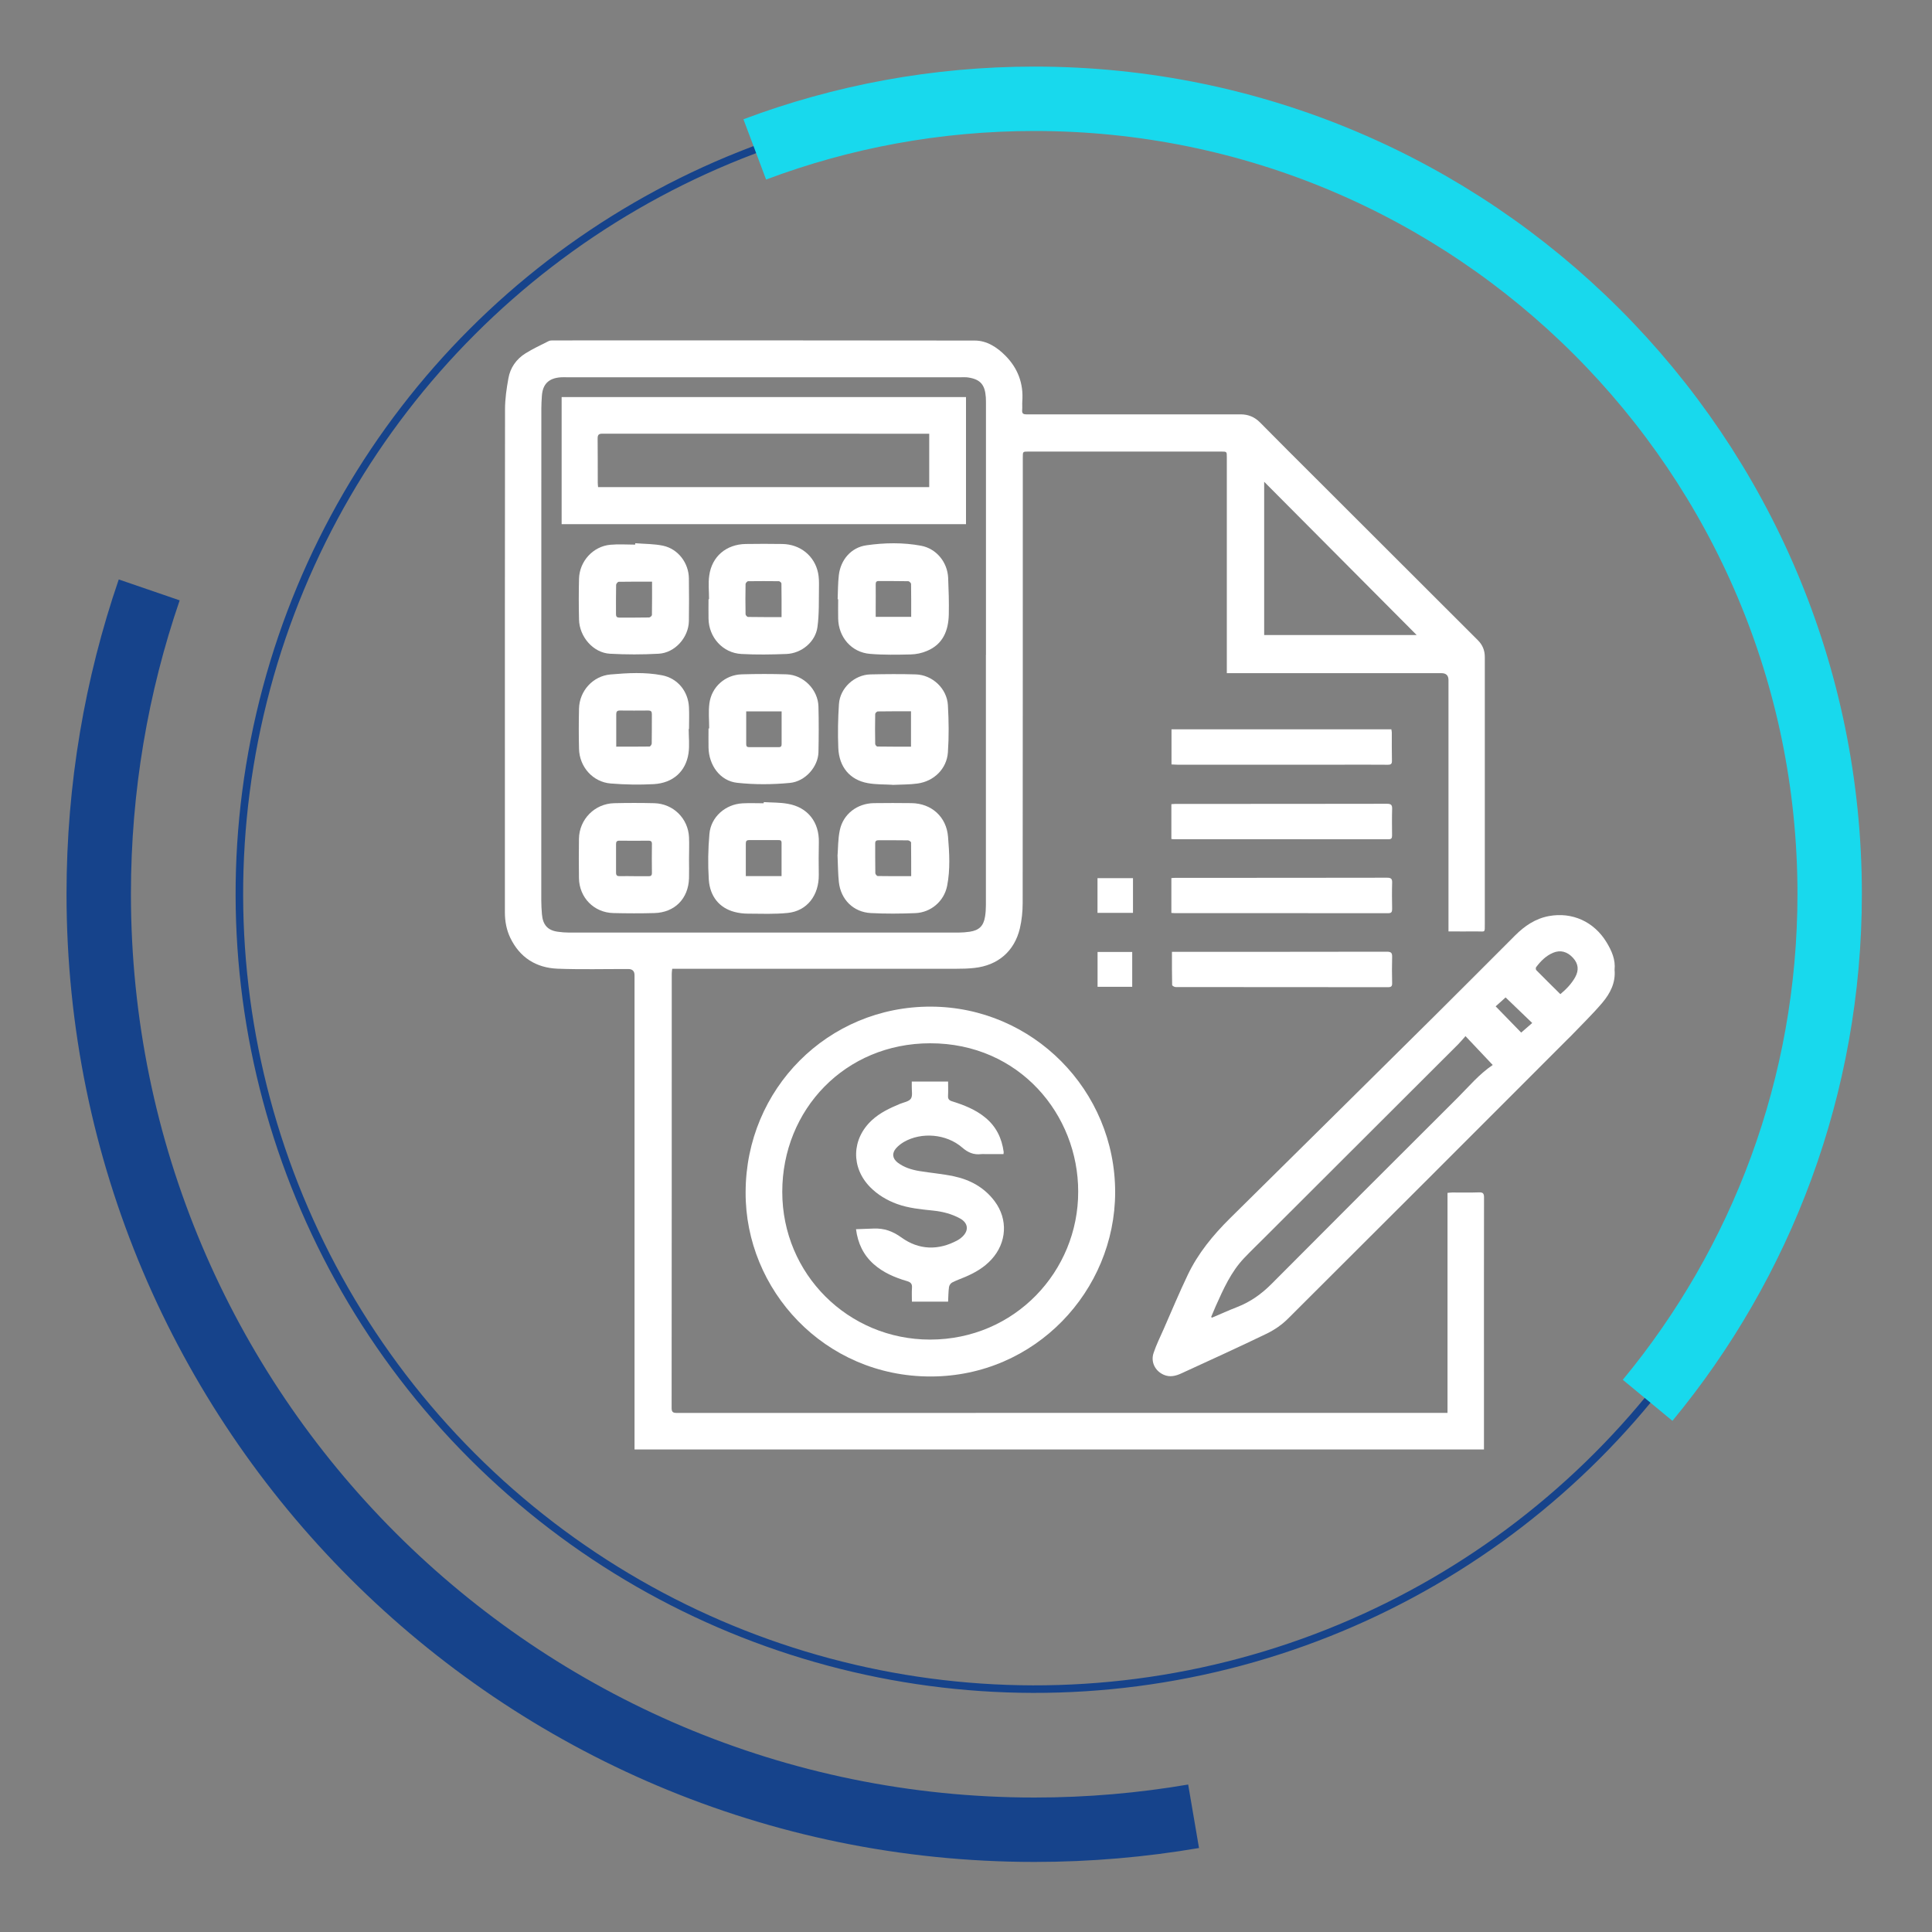 <svg xmlns="http://www.w3.org/2000/svg" id="Capa_1" viewBox="0 0 300 300"><rect x="0" y="0" width="300" height="300" fill="#808080" stroke="none"/><defs><style>      .st0 {        fill: #fff;      }      .st1 {        stroke-width: .75px;      }      .st1, .st2 {        stroke: #fff;      }      .st1, .st2, .st3, .st4, .st5 {        fill: none;        stroke-miterlimit: 10;      }      .st6 {        fill: #e0e0e0;      }      .st7 {        fill: #f2f2f2;      }      .st8 {        fill: #f8f7f7;      }      .st2 {        stroke-width: .7px;      }      .st3 {        stroke-width: 1.17px;      }      .st3, .st4 {        stroke: #16438b;      }      .st4, .st5 {        stroke-width: 10px;      }      .st9 {        fill: #f4f4f4;      }      .st5 {        stroke: #18d9ed;      }    </style></defs><g><circle class="st3" cx="160.64" cy="138.81" r="123.47" transform="translate(-51.1 154.25) rotate(-45)"></circle><path class="st5" d="M255.84,217.44c17.66-21.36,28.27-48.76,28.27-78.63,0-68.19-55.28-123.47-123.47-123.47-15.29,0-29.92,2.78-43.44,7.86"></path><path class="st4" d="M23.17,91.6c-5.08,14.8-7.84,30.68-7.84,47.21,0,80.25,65.06,145.31,145.31,145.31,8.42,0,16.67-.72,24.7-2.09"></path></g><g><path class="st7" d="M530.78,46.47l-28.01-28.01c-1.29-1.29-2.87-1.95-4.71-1.95h-33.23l-4.26,6.96-12.9,21.09h8.57l7.33-12.14,4.23-7.02h28.89v17.8c0,5.16,4.2,9.37,9.36,9.37h17.8v94.45c0,.96-.79,1.75-1.75,1.75h-87.96c-.98,0-1.75-.77-1.75-1.75v-62.93l3.77-6.25h-8.84l-3.82,6.25v62.93c0,5.84,4.8,10.64,10.64,10.64h87.96c5.86,0,10.64-4.78,10.64-10.64V51.18c0-1.83-.66-3.41-1.96-4.71ZM439.24,72.71l9.31-15.43c-2.33-1.03-4.32-2.69-5.76-4.76l-10.24,16.74c1.71,2.44,3.99,3.13,6.68,3.45Z"></path><path class="st0" d="M505.16,130.84h-58.03c-1.02,0-1.84-.83-1.84-1.84s.83-1.84,1.84-1.84h58.03c1.02,0,1.84.83,1.84,1.84s-.83,1.84-1.84,1.84ZM505.16,116.42h-58.03c-1.02,0-1.84-.83-1.84-1.84s.83-1.84,1.84-1.84h58.03c1.02,0,1.84.83,1.84,1.84s-.83,1.84-1.84,1.84ZM505.16,101.99h-58.03c-1.02,0-1.84-.83-1.84-1.84s.83-1.84,1.84-1.84h58.03c1.02,0,1.84.83,1.84,1.84s-.83,1.84-1.84,1.84ZM485.71,87.57h-39.11c-1.02,0-1.84-.83-1.84-1.84s.83-1.84,1.84-1.84h39.11c1.02,0,1.84.83,1.84,1.84s-.83,1.84-1.84,1.84Z"></path><path class="st0" d="M454.23,59.41c-2.11,0-4.15-.43-6.05-1.29-2.46-1.09-4.58-2.85-6.14-5.07-1.14-1.63-1.93-3.44-2.34-5.37-.21-1.01.03-2.01.67-2.81.65-.8,1.57-1.24,2.6-1.24h22.52c1.03,0,1.95.44,2.6,1.24.65.8.89,1.8.67,2.81h0c-1.46,6.8-7.57,11.73-14.53,11.73ZM442.97,45.47c-.48,0-.86.18-1.17.56-.3.37-.4.8-.3,1.26.36,1.69,1.05,3.27,2.05,4.7,1.36,1.95,3.22,3.48,5.38,4.44,1.67.75,3.45,1.13,5.3,1.13,6.1,0,11.45-4.32,12.73-10.28,0,0,0,0,0,0,.1-.46,0-.89-.3-1.26-.3-.37-.68-.56-1.17-.56h-22.52Z"></path><path class="st0" d="M446.4,79.75h-35.64c-1.69,0-2.95-1.1-3.07-2.68-.11-1.53.95-3.35,3.54-3.72,1.28-.19,2.49-.28,3.66-.37,3.65-.28,6.53-.49,8.48-3.34.41-.6.6-1.19.6-1.92V19.39c-1.06-.78-1.92-1.82-2.47-3h-12.19c-.51,0-.93-.41-.93-.93s.41-.93.93-.93h12.8c.39,0,.74.24.87.61.45,1.22,1.3,2.28,2.41,2.98.27.17.43.47.43.78v48.82c0,1.09-.3,2.07-.92,2.97-2.45,3.58-6.05,3.85-9.87,4.14-1.14.09-2.32.18-3.53.35-1.42.21-2.01,1.05-1.96,1.76.04.6.5.96,1.22.96h35.64c.72,0,1.17-.36,1.22-.96.05-.7-.54-1.55-1.96-1.76-1.21-.18-2.39-.26-3.53-.35-3.81-.29-7.41-.56-9.87-4.14-.62-.9-.92-1.87-.92-2.97V18.91c0-.32.16-.61.43-.78,1.11-.7,1.96-1.75,2.41-2.98.13-.36.48-.61.87-.61h13.98c.51,0,.93.41.93.93s-.41.93-.93.93h-13.36c-.56,1.19-1.41,2.23-2.47,3v48.33c0,.73.18,1.32.6,1.92,1.95,2.84,4.83,3.06,8.48,3.34,1.17.09,2.39.18,3.66.37,2.59.38,3.65,2.19,3.54,3.72-.11,1.58-1.37,2.68-3.06,2.68ZM428.61,16.76s-.01,0-.02,0h-.04s0,0,0,0c-2.03,0-3.66-1.64-3.66-3.65s1.64-3.65,3.65-3.65h.07c2.01,0,3.65,1.64,3.65,3.65s-1.64,3.65-3.65,3.65ZM428.54,11.31c-.99,0-1.8.81-1.8,1.8s.81,1.8,1.8,1.8h.07c.99,0,1.8-.81,1.8-1.8s-.81-1.8-1.8-1.8h-.07ZM449.09,11.68h-14.04c-.39,0-.74-.24-.87-.61-.45-1.22-1.3-2.28-2.41-2.97-.27-.17-.43-.47-.43-.78v-1.65c0-2.61-1.43-3.81-2.76-3.81-1.33,0-2.76,1.2-2.76,3.81v1.65c0,.32-.16.61-.43.78-1.1.7-1.96,1.75-2.41,2.97-.13.36-.48.61-.87.61h-12.97c-.51,0-.93-.41-.93-.93s.41-.93.93-.93h12.36c.56-1.19,1.41-2.23,2.47-3v-1.16c0-3.71,2.32-5.66,4.61-5.66,2.29,0,4.61,1.95,4.61,5.66v1.16c1.06.78,1.92,1.82,2.47,3h13.43c.51,0,.93.41.93.93s-.41.93-.93.93Z"></path><path class="st6" d="M392.56,41.97c-.1,0-.2-.02-.3-.05-.48-.17-.74-.69-.57-1.17l8.1-23.46c.17-.48.69-.74,1.17-.57s.74.69.57,1.17l-8.1,23.46c-.13.38-.49.62-.87.62ZM417.28,41.97c-.38,0-.74-.24-.87-.61l-8.38-23.68c-.17-.48.08-1.01.56-1.18.48-.17,1.01.08,1.18.56l8.38,23.68c.17.48-.08,1.01-.56,1.18-.1.04-.21.05-.31.05ZM404.68,17.83c-.8,0-1.57-.18-2.31-.54-.16-.08-.32-.15-.47-.25,0,0-.01,0-.02-.01-.04-.02-.08-.05-.12-.08-.16-.11-.91-.65-1.51-1.48-.62-.92-.93-1.96-.93-3.04,0-.6.1-1.2.3-1.78.02-.06.05-.12.08-.17.35-.87.93-1.64,1.68-2.22v-.59c0-2.6,1.66-3.97,3.29-3.97,1.64,0,3.3,1.37,3.3,3.97v.59c.72.56,1.29,1.3,1.65,2.15.06.07.1.16.13.24.2.58.3,1.18.3,1.77,0,.64-.11,1.27-.34,1.88-.01.04-.03.07-.05.1-.41,1.05-1.15,1.95-2.1,2.55-.12.09-.26.16-.39.24-.02,0-.04.03-.08.04-.77.39-1.58.58-2.41.58ZM402.86,15.47c.1.06.2.11.31.16.99.48,2.08.46,3.04,0,.02-.01.05-.03.06-.03.07-.04.15-.08.22-.13.02-.01.04-.03.06-.04.65-.41,1.15-1.03,1.42-1.75.01-.03.02-.06.04-.09.13-.38.19-.76.19-1.15,0-.33-.05-.65-.14-.97-.04-.06-.07-.12-.09-.18-.26-.72-.77-1.34-1.42-1.75-.27-.17-.43-.46-.43-.78v-1.06c0-1.46-.75-2.13-1.45-2.13-.7,0-1.45.67-1.45,2.13v1.06c0,.32-.16.61-.43.78-.65.41-1.15,1.03-1.42,1.75-.01.04-.03.08-.05.11-.1.34-.16.69-.16,1.04,0,.71.21,1.4.6,1.99.43.6,1.04,1.01,1.05,1.02,0,0,0,0,0,0,.01,0,.03.02.05.03h0ZM408.84,13.98h0,0Z"></path><path class="st0" d="M405.04,59.41c-6.96,0-13.07-4.93-14.53-11.73-.21-1.01.03-2.01.67-2.81.64-.8,1.56-1.24,2.6-1.24h22.51c1.03,0,1.96.44,2.61,1.24.65.81.88,1.81.67,2.81h0c-1.46,6.8-7.57,11.73-14.53,11.73ZM393.79,45.47c-.48,0-.87.19-1.16.55-.3.38-.41.8-.31,1.27,1.27,5.95,6.63,10.27,12.73,10.27s11.45-4.32,12.73-10.28c0,0,0,0,0,0,.1-.46,0-.88-.3-1.26-.3-.37-.69-.55-1.17-.55h-22.51Z"></path><path class="st6" d="M441.75,41.97c-.1,0-.2-.02-.3-.05-.48-.17-.74-.69-.57-1.17l8.23-23.83c.17-.48.69-.74,1.17-.57.48.17.74.69.57,1.17l-8.23,23.83c-.13.38-.49.62-.87.62ZM466.47,41.97c-.39,0-.74-.24-.87-.63l-7.97-23.77c-.16-.48.1-1.01.58-1.17.48-.16,1.01.1,1.17.58l7.97,23.77c.16.48-.1,1.01-.58,1.17-.1.03-.2.05-.29.05ZM454.37,17.73c-.79,0-1.57-.18-2.31-.54-.17-.08-.32-.16-.47-.25-.02-.01-.03-.02-.05-.03-.01,0-.05-.03-.09-.06-.16-.11-.91-.64-1.51-1.48-.62-.92-.93-1.96-.93-3.04,0-.6.1-1.19.3-1.77.02-.06.05-.12.08-.17.35-.87.94-1.64,1.68-2.22v-.59c0-2.6,1.66-3.97,3.29-3.97,1.64,0,3.3,1.37,3.3,3.97v.59c.72.56,1.29,1.31,1.65,2.15.06.07.1.16.13.24.2.58.3,1.18.3,1.77,0,.64-.11,1.27-.34,1.88-.01.04-.03.07-.05.1-.41,1.04-1.15,1.95-2.1,2.55-.13.09-.26.17-.4.25,0,0-.04.02-.07.04-.77.39-1.58.58-2.41.58ZM452.56,15.37c.09.06.19.1.29.15,1.03.5,2.1.47,3.05,0,.02,0,.03-.02.04-.02.09-.05.17-.09.24-.14.02-.01.04-.03.06-.04.65-.41,1.15-1.03,1.42-1.75.01-.03.02-.06.04-.09.13-.38.19-.76.19-1.15,0-.32-.05-.65-.14-.97-.04-.06-.07-.12-.09-.18-.26-.72-.77-1.34-1.42-1.75-.27-.17-.43-.46-.43-.78v-1.06c0-1.46-.75-2.13-1.45-2.13-.7,0-1.45.67-1.45,2.13v1.06c0,.32-.16.61-.43.78-.65.41-1.15,1.03-1.42,1.75-.01.04-.03.08-.05.11-.1.34-.16.69-.16,1.04,0,.71.21,1.4.6,1.99.43.6,1.04,1.01,1.05,1.02,0,0,0,0,0,0,.01,0,.03.02.05.03h0ZM458.53,13.88h0,0Z"></path></g><g><path class="st7" d="M399.53,246.28c-1.86-12.79,3.61-27.64,11.12-37.79,25.68-34.67,79.21-31.88,99.67,6.49,5.59,10.49,8.57,21.56,6.87,33.49.55,1.08,1.48,2.29,2.2,3.29,2.01,2.81,12.29,16.91,13.22,19.69,3.02,9.03-4.09,15.48-12.8,15.97v8.25c.12,10.01-1.79,16.45-11.27,22.05-5.48,3.23-15.57,3.42-15.57,3.42h-2.28s0,16,0,16c0,10.52,1.32,11.85-10.74,11.83h-54.28c-7.89-.03-5.96-9.41-5.95-15.09v-19.6c0-3.61.13-7.71-.6-11.28-1.69-8.18-10.05-14.71-11.7-21.13h13.08c9.79,15.27,11.09,16.42,11.09,34.72v19.65s46.82,0,46.82,0v-16c0-3.49-1.11-10.67,3.8-11.38,5.08-.74,10.46-.05,15.59-.4,12.74-.86,10.18-13.86,10.29-22.63.14-10.77,1.83-10.7,12.42-10.67-1.95-2.73-3.62-5.48-5.5-8.2l-5.27-7.62c-5.31-7.63-4.2-5.55-4.33-14.66,0-2.66-.13-5.27-.43-7.91-4.13-35.71-47.06-52-75.19-31.09-8.72,6.48-15.83,17.33-17.43,28.17-12.74-.07-9.88,2.41-10,12.44-.87.03-1.92,0-2.8,0Z"></path><path class="st7" d="M457.27,204.56c11.25-1.45,3.63,17.41,3.63,17.41v10.5h9.25c4.15-12.06,21.24-3.37,15.7,6.46-3.75,6.65-13.39,6.1-15.7-1.49h-9.25v14.14s1.66,8.69-6.08,8.52l-6.54.22h-35.77s-6.89.8-6.9-2.77c0-3.52,5.11-2.52,7.7-2.41h42.42v-33.15c-8.6-3.36-7.93-15.73,1.55-17.41Z"></path><path class="st7" d="M477.5,269.26l.61.02c5.36.22,9.78,3.86,9.42,9.55-.75,11.85-17.81,8.73-17.22,1.3h-9.41v8c4.86,2.41,6.86,6.6,5.25,11.86-2.06,5.1-7.4,7.08-12.32,4.81-7.34-3.38-6.31-13.94,1.89-16.67v-7.37c-.13-6.32-.24-5.94,5.85-5.81h8.74c1.41-3.19,3.84-5.08,7.19-5.7Z"></path><path class="st7" d="M435.98,213c10.05-.21,13.02,13.37,2.7,17.37v7.07c.03,5.39.26,5.4-5.41,5.39h-24.46c-4.19-.01-3.79-5.17-1.15-5.31,2.75-.15,5.57-.08,8.33-.08h17.3s0-7.06,0-7.06c-9.3-3.93-7.55-16.7,2.69-17.37Z"></path><path class="st7" d="M402.05,264c2.51-.06,11.42-1.2,11.5,2.47.08,3.44-3.61,2.88-5.96,2.88h-5.97c-2.7,2.79-5.89,5.14-8.6,7.97.6,5.62-2.51,10.96-8.7,11.07-8.37.15-12.21-9.69-6.37-15.46,3.22-3.18,8.93-3.27,12.17.06,1.44-2.19,8.61-8.71,10.23-8.99.63.02,1.06.04,1.69,0Z"></path><path class="st7" d="M392.53,251.6c-1.43,5.15-7.1,7.47-11.93,5.51-6.45-2.63-7.26-11.87-1.22-15.5,4.89-2.94,11.2-.74,13.15,4.67h7c.88,0,1.93.03,2.8,0,2.29,0,7.08-.25,9.06.13,2.36.46,3.22,3.02,1.4,4.66-1.26,1.13-7.06.32-8.96.54-.45-.11-4.75,0-5.58,0-1.79.06-3.9,0-5.72,0Z"></path><path class="st7" d="M407.49,272.81c.8-.08,2.49,0,3.36,0h18.56c2.23,0,8.31-.88,9.08,1.59.31.99.28,21.54.16,23.61-.08,1.51-.76,2.27-2.21,2.73-4.46.14-3.15-6.06-3.15-9.41v-13.36s-22.59,0-22.59,0c-8.06,0-5.54-4.97-3.21-5.18Z"></path><path class="st7" d="M398.21,251.62c.83,0,5.13-.11,5.58,0-2.16,1.47-1.79,4.24-1.78,6.57v5.73c-.62.04-1.05.02-1.68,0-1.18-4.56-2.14-7.26-2.11-12.31Z"></path></g><path class="st0" d="M-107.51,12.29c-.79-.11-1.58-.19-2.38-.24-5.64-2.29-15.69-3.9-27.48,5.17l-.28.24-3.87,3.89c-14.56-9.88-26.12-3.79-29.38-1.65l-14.51-14.51-45.72,45.73,17.33,17.33c.14,7.77,2.9,15.73,8.26,23.78,2.21,3.31,4.79,6.37,7.59,9.2,3.58,3.62,7.19,7.2,10.79,10.8-3.9,5.68-2.23,10.39,1.84,14.62,4.22,4.39,8.1,4.91,13.82,3.25.05-.01.11,0,.14.05,4.1,6.14,7.89,9.12,11.97,9.45,1.69,1.65,3.37,3.31,5.07,4.95,5.05,4.87,12.74,5.96,18.83,2.47,2.63-1.5,3.07-2.75,4.42-4.88,10.29,8.64,17.16,8.8,25.25-3.32.03-.04.09-.07.14-.05,5.72,1.66,9.6,1.14,13.82-3.25,4.3-4.47,5.93-9.47,1.13-15.6-.04-.05-1.27-1.66-1.22-1.65,3.42.11,6.14-2.07,7.63-4.01,3.98-5.15,3.74-10.55-.53-15.88,1.87-1.88,3.75-3.73,5.62-5.62,2.8-2.84,5.38-5.89,7.59-9.2,5.37-8.05,8.13-16.01,8.26-23.78l17.33-17.33L-91.74-3.47l-15.76,15.76ZM-195.15,94.61c-5.26-5.55-9.2-11.69-10.93-18.65-.38-1.55-.66-3.14-.81-4.78-.12-1.33-.17-2.7-.12-4.09l-17.58-17.58,37.79-37.79,12.12,12.12.8.8-.05.13,5.85.49.38-.95c2.31-1.57,11.89-6.89,24.68,2.86l16.92,17c.85.85,1.31,1.99,1.31,3.21,0,1.22-.47,2.36-1.33,3.2l-1.12,1.11c-1.77,1.76-4.65,1.76-6.41-.02l-17.31-17.39-4.21,2.94,4.69,5.49,2.03,2.04c-1.99,1.99-3.98,3.98-5.97,5.97-.5.49-.77,1.04-.92,1.58-.1.1-.2.21-.3.31-11.63,11.65-23.31,23.27-34.92,34.95-2.32,2.34-3.85,4.7-4.6,7.05ZM-139.03,141.77c-1.34,1.27-2.71,2.05-4.72,1.89-2.76-.22-4.68-2.33-6.02-3.64-.82-.81-1.63-1.62-2.45-2.43,1.92-1.03,3.94-2.46,6.13-4.29,1.35,2.14,1.79,3.38,4.42,4.88,1.18.68,2.42,1.18,3.69,1.51-.22.85-.57,1.61-1.06,2.08ZM-114.08,139.42c-2.59,3.05-5.57,3.32-9.36-.2-.59-.55-1.16-1.1-1.75-1.65.83-.55,1.62-1.16,2.36-1.87,2.17-2.1,4.32-4.22,6.48-6.33.23.23.46.46.69.69,3.57,3.58,4.04,6.47,1.58,9.36ZM-96,129.96c-2.63,3.58-6.64,3.66-10.23.08-1.79-1.78-3.57-3.56-5.35-5.35,2.94-2.87,5.9-5.73,8.83-8.62,1.65,1.66,3.32,3.31,4.97,4.97,3.19,3.2,3.73,6.23,1.77,8.91ZM-88.67,108.78c-1.34,3.33-5.3,4.91-8.44,3.18-.31-.17-.6-.36-.89-.56,2.83-2.81,5.64-5.64,8.46-8.47,1.22,1.62,1.85,3.42.87,5.85ZM-52.54,40.85l-17.58,17.58c.04,1.39,0,2.76-.12,4.09-.15,1.63-.43,3.22-.81,4.77-1.73,6.99-5.7,13.15-11,18.72-7.18,7.55-14.7,14.78-22.07,22.15-7.74,7.73-15.44,15.5-23.24,23.18-1.34,1.32-3.26,3.43-6.02,3.64-2,.16-3.38-.62-4.72-1.89-1.2-1.14-1.59-4.01-1.12-5.8.5-1.94,2.22-3.7,3.72-5.24,3.52-3.61,7.12-7.15,10.68-10.73,1.73-1.74,3.46-3.49,5.17-5.25,1.82-1.88,7.14-5.84,4.15-8.64-2.74-2.56-6.66,2.38-8.3,4.04-1.73,1.74-3.47,3.48-5.23,5.2-8.19,7.99-16.27,16.1-24.65,23.88-3.79,3.52-6.77,3.25-9.36.2-2.46-2.89-1.99-5.78,1.58-9.36,9.28-9.29,18.56-18.57,27.84-27.85,1.3-1.3,2.43-2.15,2.66-4.14.18-1.47-.36-2.77-1.87-3-2.55-.38-3.66.59-5.3,2.23-10.92,10.92-21.83,21.85-32.77,32.75-3.59,3.58-7.6,3.5-10.23-.08-1.96-2.68-1.42-5.71,1.77-8.91,11.08-11.12,22.18-22.23,33.31-33.3,1.81-1.81,3.24-3.83,1.02-5.91-2.13-1.99-3.96-.23-5.58,1.4-8.54,8.57-17.09,17.13-25.67,25.66-1.14,1.13-2.34,2.29-3.73,3.06-3.14,1.73-7.11.16-8.44-3.18-1.37-3.42.39-5.59,2.56-7.75,14.19-14.15,28.39-28.3,42.46-42.57l5.81,5.84c1.98,1.99,4.58,2.99,7.19,2.98,2.59,0,5.18-.98,7.16-2.95l1.12-1.11c1.92-1.91,2.98-4.45,2.98-7.17,0-2.55-.95-4.93-2.64-6.8l-12.89-13.02h0l-2.53-2.55,3.44-3.46c5.33-4.06,10.09-5.49,14-5.68,7.18-.65,13.53,3.1,13.53,3.1l3.81-3.81,12.12-12.12,37.79,37.79Z"></path><g><path class="st2" d="M-279.41,430.93c-14.18.01-24.82-1.44-35.08-5.17-3.01-1.09-5.92-2.39-8.47-4.38-2.87-2.23-4.66-5.12-5.21-8.71-.96-6.31-.59-12.52,1.68-18.54,1.18-3.14,3.25-5.59,6.02-7.46,3.13-2.11,6.58-3.57,10.09-4.88,3.14-1.18,6.35-2.19,9.52-3.29.73-.25,1.49-.47,2.13-.87,1-.64,1.91-.55,2.97-.17,4.39,1.57,8.92,2.43,13.6,2.31,3.99-.1,7.89-.72,11.57-2.37,1.21-.54,2.26-.8,3.49.19.86.69,2.09.96,3.18,1.31,5.35,1.7,10.62,3.58,15.71,6.02,6.23,2.98,9.57,7.91,10.55,14.57.57,3.88.7,7.78.3,11.69-.54,5.37-3.32,9.2-7.93,11.84-3.76,2.15-7.8,3.55-11.95,4.7-8.34,2.32-16.85,3.21-22.17,3.2Z"></path><path class="st2" d="M-306.05,373.31c-.94.36-1.73.69-2.55.96-5.02,1.68-9.93,3.63-14.42,6.49-4.64,2.96-8.11,6.9-10.1,12.08-1.01,2.64-1.56,5.39-1.82,8.19-.04.43-.1.86-.18,1.5-.82,0-1.63.07-2.43-.01-6.9-.69-13.8-1.38-20.52-3.24-2.98-.82-5.9-1.8-8.59-3.36-2.53-1.47-4.7-3.31-5.76-6.13-.32-.86-.54-1.81-.57-2.72-.09-2.53-.08-5.06-.07-7.6.02-4.46,1.95-7.93,5.49-10.57,2.09-1.57,4.44-2.63,6.85-3.59,3.12-1.24,6.2-2.57,9.32-3.8.45-.18,1.09-.19,1.55-.02,5.86,2.16,11.84,2.29,17.9,1.12,1.29-.25,2.53-.74,3.81-1.06.5-.12,1.11-.24,1.57-.08,3.79,1.33,7.55,2.73,11.32,4.11,4.71,1.73,6.31,3.06,9.2,7.74Z"></path><path class="st2" d="M-230.53,402.89c-.12-1.02-.18-1.83-.33-2.63-.36-1.94-.64-3.91-1.17-5.81-2.1-7.56-7.38-12.35-14.14-15.68-3.4-1.67-6.98-2.98-10.48-4.44-.6-.25-1.22-.47-1.98-.76,1.13-2.94,2.7-5.37,5.57-6.68,1.8-.82,3.65-1.53,5.5-2.24,2.77-1.05,5.56-2.08,8.36-3.06.47-.16,1.1-.16,1.57,0,5.65,2.08,11.43,2.06,17.25,1.01,1.29-.23,2.56-.63,3.8-1.06.84-.29,1.53-.22,2.35.14,2.16.94,4.37,1.79,6.59,2.59,3.01,1.08,5.99,2.2,8.69,3.96,3.34,2.19,5.74,5.13,6.08,9.17.3,3.49.3,7.05-.05,10.53-.33,3.29-2.48,5.68-5.2,7.5-2.45,1.64-5.2,2.63-7.98,3.51-5.43,1.71-11,2.71-16.65,3.29-2.51.26-5.04.43-7.79.65Z"></path><path class="st2" d="M-282.6,329.18c10.7,0,19.72,8.04,21.32,18.66,1.48,9.81-3.91,18.99-11.66,23.11-6.92,3.68-13.98,3.54-20.64-.47-16-9.63-12.92-31.09.23-38.53,3.33-1.88,6.93-2.77,10.75-2.77Z"></path><path class="st2" d="M-255.91,341.66c-5.12-11.94-13.77-18.98-26.97-18.79-13.13.19-21.71,7.28-26.6,19.3-2.2-.34-4.04-1.28-5.29-3.21-1.92-2.94-2.71-6.26-2.9-9.7-.18-3.31.09-6.61,1.19-9.78,1.2-3.48,3.3-6.25,6.66-7.84,2.63-1.24,5.34-2.32,8.05-3.4,2.15-.85,4.34-1.57,6.52-2.36.57-.2,1.08-.4,1.73-.11,4.35,1.95,8.94,2.19,13.59,1.82,2.75-.22,5.45-.74,8.02-1.8.45-.18,1.08-.18,1.55-.02,2.81.96,5.6,1.97,8.39,3,2.69.99,5.32,2.09,7.68,3.77,2.63,1.88,4.34,4.4,5.12,7.47,1.48,5.83.99,11.58-1.17,17.18-.95,2.46-2.81,3.85-5.59,4.45Z"></path><path class="st2" d="M-244.25,340.28c.05-9.75,7.93-17.83,17.47-17.56,9.85.28,17.07,7.88,16.86,17.54-.24,11.26-9.28,16.95-17.12,17-9.57.06-17.26-7.63-17.21-16.98Z"></path><path class="st2" d="M-282.61,267.03c9.14.05,16.71,7.29,16.7,17.07,0,11.85-9.33,17.45-17.34,17.31-8.86-.16-16.59-6.48-16.62-17.09-.02-9.82,7.67-17.4,17.26-17.29Z"></path><path class="st2" d="M-321.98,340.19c.23,9.17-7.37,16.97-16.75,17.03-9.16.06-17.07-6.91-17.17-16.79-.1-9.88,7.3-17.69,16.86-17.65,9.35.05,17.2,7.87,17.06,17.4Z"></path><path class="st0" d="M-336.5,289.97c0,.95,0,1.65,0,2.36.05,5.39.1,10.78.14,16.17,0,.54.01,1.12-.14,1.63-.4,1.32-2.19,2.39-3.53,2.19-1.59-.24-2.92-1.57-2.92-3.08-.02-6.99-.03-13.97.03-20.96.02-2.41,2.09-4.49,4.48-4.69,1.31-.11,2.64-.15,3.96-.15,6.33.03,12.65.09,18.98.11,1.1,0,2.09.2,2.8,1.1.76.96,1.15,2.03.62,3.22-.52,1.18-1.37,1.99-2.74,2.07-.55.03-1.1.03-1.65.03-6.16,0-12.32,0-18.49,0-.43,0-.87,0-1.54,0Z"></path><path class="st0" d="M-229.58,289.98c-.83,0-1.48,0-2.12,0-5.83.01-11.67.03-17.5.04-.61,0-1.21.01-1.82-.02-1.76-.11-3.07-1.49-3.09-3.22-.01-1.71,1.29-3.13,3.03-3.3.27-.03.55-.04.82-.04,7.04,0,14.09-.02,21.13.05,3.77.04,5.8,2.13,5.82,5.87.05,6.6-.02,13.21.08,19.81.03,1.8-1.67,3.29-3.41,3.29-1.33,0-3.07-1.77-3.04-3.34.12-5.72.07-11.45.08-17.17,0-.59,0-1.18,0-1.97Z"></path></g><g id="_x31_918_x2C__Brainstorm_x2C__Idea_x2C__People_x2C__Team_x2C__Teamwork"><g><path class="st0" d="M-208.34,244.7c5.15-3.96,8.58-10.18,8.58-17.24,0-11.87-9.72-21.49-21.73-21.49s-21.74,9.61-21.74,21.49c0,7.07,3.43,13.29,8.58,17.24-11.44,5.09-19.45,16.4-19.45,29.68v28.84c0,1.98,1.71,3.67,3.72,3.67h10.58v43.26c0,1.98,1.72,3.67,3.72,3.67s3.72-1.7,3.72-3.67v-57.96c0-1.98-1.71-3.68-3.72-3.68s-3.72,1.7-3.72,3.68v7.35h-7.15v-25.44c0-13.85,11.44-25.16,25.46-25.16s25.45,11.31,25.45,25.16v25.44h-7.15v-7.07c0-1.98-1.71-3.67-3.72-3.67s-3.72,1.7-3.72,3.67v57.67c0,1.98,1.71,3.67,3.72,3.67s3.72-1.7,3.72-3.67v-43.54h10.87c2,0,3.72-1.7,3.72-3.67v-28.84c0-13-8.29-24.6-19.73-29.4ZM-236.08,227.45c0-7.92,6.58-14.42,14.59-14.42s14.59,6.5,14.59,14.42-6.58,14.42-14.59,14.42-14.59-6.5-14.59-14.42Z"></path><path class="st0" d="M-221.5,317.35c-2,0-3.72,1.7-3.72,3.67v28.84c0,1.98,1.72,3.67,3.72,3.67s3.72-1.7,3.72-3.67v-28.84c0-1.98-1.71-3.67-3.72-3.67Z"></path><rect class="st0" x="-225.22" y="270.71" width="7.15" height="7.07"></rect><path class="st0" d="M-98.81,244.7c5.15-3.96,8.58-10.18,8.58-17.24,0-11.87-9.72-21.49-21.74-21.49s-21.73,9.61-21.73,21.49c0,7.07,3.43,13.29,8.58,17.24-11.44,5.09-19.45,16.4-19.45,29.68v28.84c0,1.98,1.72,3.67,3.72,3.67h10.87v43.26c0,1.98,1.72,3.67,3.72,3.67s3.72-1.7,3.72-3.67v-57.96c0-1.98-1.72-3.68-3.72-3.68s-3.72,1.7-3.72,3.68v7.35h-7.15v-25.44c0-13.85,11.44-25.16,25.45-25.16s25.45,11.31,25.45,25.16v25.44h-7.72v-7.07c0-1.98-1.71-3.67-3.72-3.67s-3.72,1.7-3.72,3.67v57.67c0,1.98,1.72,3.67,3.72,3.67s3.72-1.7,3.72-3.67v-43.54h10.87c2,0,3.72-1.7,3.72-3.67v-28.84c0-13-8.01-24.6-19.45-29.4ZM-126.83,227.45c0-7.92,6.58-14.42,14.59-14.42s14.59,6.5,14.59,14.42-6.58,14.42-14.59,14.42-14.59-6.5-14.59-14.42Z"></path><path class="st0" d="M-112.25,317.35c-2,0-3.72,1.7-3.72,3.67v28.84c0,1.98,1.72,3.67,3.72,3.67s3.72-1.7,3.72-3.67v-28.84c0-1.98-1.71-3.67-3.72-3.67Z"></path><rect class="st0" x="-115.97" y="270.71" width="7.15" height="7.07"></rect><path class="st0" d="M-145.14,241.87c2,0,3.72-1.7,3.72-3.67s-1.72-3.67-3.72-3.67h-3.72v-2.83c6.86-5.37,10.87-13.85,10.87-22.62,0-15.83-13.16-28.84-29.17-28.84s-29.17,13.01-29.17,28.84c0,8.76,4,16.96,10.87,22.62v2.83h-3.72c-2,0-3.72,1.7-3.72,3.67s1.72,3.67,3.72,3.67h3.72v7.07c0,1.98,1.71,3.68,3.72,3.68h3.72v10.74c0,1.98,1.71,3.67,3.72,3.67h14.59c2,0,3.72-1.7,3.72-3.67v-10.74h3.72c2,0,3.72-1.7,3.72-3.68v-7.07h3.43ZM-179.46,227.17c-6-3.96-9.44-10.75-9.44-17.81,0-11.87,9.72-21.49,21.74-21.49s21.74,9.61,21.74,21.49c0,7.07-3.43,13.57-9.44,17.81-.86.56-1.43,1.7-1.43,2.83v4.52h-7.15v-21.49c0-1.98-1.72-3.68-3.72-3.68s-3.72,1.7-3.72,3.68v21.49h-7.15v-4.52c.28-1.13-.29-2.26-1.43-2.83ZM-163.16,259.96h-7.15v-7.07h7.15v7.07ZM-156.01,245.55h-21.74v-3.68h21.74v3.68Z"></path></g></g><g><path class="st0" d="M436.07,436.56c-.81,6.28-1.62,12.49-2.43,18.71h29.8c-.29-2.3-.57-4.56-.87-6.82-.48-3.74-1.01-7.47-1.46-11.21-.07-.56-.23-.7-.78-.7-7.87.02-15.73.01-23.6.01h-.66ZM465.94,436.45c.19,1.46.36,2.83.53,4.19.27,2.06.55,4.13.82,6.19.31,2.35.62,4.69.94,7.04.04.34.13.68.12,1.02-.01.44.19.53.59.53,2.48-.02,4.97-.01,7.45,0,.34,0,.69.04,1.02.1,1.42.24,2.24,1.13,2.18,2.37-.05,1.3-.96,2.2-2.38,2.34-.38.04-.75.05-1.14.05-18.35,0-36.7,0-55.05-.01-.67,0-1.37-.07-2.02-.26-1.05-.3-1.55-1.11-1.52-2.21.02-1.06.56-1.83,1.58-2.13.47-.14.98-.22,1.48-.22,2.47-.02,4.93-.01,7.4-.02h.68c.84-6.33,1.66-12.59,2.5-18.96h-.78c-17.48,0-34.97,0-52.45,0-3.02,0-5.86-.65-8.31-2.52-2.79-2.12-4.27-4.99-4.69-8.43-.08-.67-.1-1.37-.1-2.05,0-32.54,0-65.08-.01-97.61,0-2.26.31-4.45,1.29-6.5,1.84-3.83,4.96-5.97,9.11-6.63,1.1-.17,2.22-.22,3.33-.22,30.52-.01,61.04-.01,91.57,0,.32,0,.65.01.96.08,1.39.29,2.04,1.12,1.98,2.52-.05,1.29-.78,2.05-2.17,2.24-.37.05-.75.08-1.12.08-30.62,0-61.23,0-91.84.02-.98,0-1.98.13-2.93.39-3.09.83-4.67,3-5.13,6.06-.15.99-.19,2-.19,3.01,0,27.71,0,55.42,0,83.14q0,.86.84.86h23.39c.74,0,1.48,0,2.21.04,1.33.06,2.21.94,2.27,2.21.06,1.4-.67,2.31-2.05,2.5-.61.08-1.22.12-1.83.12-7.92.01-15.85.01-23.77.01-.77,0-.76,0-.78.75-.03,2.3-.1,4.61-.08,6.91,0,1,.06,2.02.26,3,.58,2.76,2.51,4.22,5.1,4.9.67.18,1.38.23,2.08.23,37.33.01,74.66.01,111.99.02.53,0,1.08.06,1.59.21,1.1.33,1.66,1.24,1.58,2.4-.08,1.19-.74,1.97-1.87,2.19-.39.07-.79.1-1.18.1-7.58,0-15.16,0-22.74,0h-.72"></path><path class="st0" d="M466.24,410.86h60.28c.16,0,.33-.01.49,0,.3.01.43-.13.4-.43,0-.12,0-.25,0-.38,0-28,0-56-.02-84,0-1.11-.13-2.24-.39-3.31-.69-2.89-2.62-4.54-5.49-5.13-.77-.15-1.57-.22-2.35-.22-12.58-.01-25.17,0-37.76-.02-.58,0-1.19-.07-1.75-.22-.97-.27-1.47-1.01-1.55-2.11-.06-1.01.38-1.86,1.26-2.24.42-.18.9-.32,1.35-.32,12.97-.02,25.93-.05,38.9.02,3.65.02,6.93,1.2,9.44,4.04,1.46,1.65,2.37,3.6,2.96,5.69.18.65.28,1.33.28,2,.01,33.29,0,66.58.03,99.88,0,2.25-.61,4.26-1.68,6.14-1.97,3.45-4.94,5.51-8.89,6.06-.92.13-1.87.13-2.8.13-6.1.01-12.21,0-18.31,0-.42,0-.83-.04-1.24-.12-1.16-.22-1.89-1.14-1.89-2.3,0-1.23.77-2.15,2.01-2.37.44-.07.89-.11,1.34-.11,6.12-.01,12.25.01,18.37-.02.96,0,1.94-.13,2.87-.38,2.94-.77,4.59-2.78,5.09-5.72.17-1,.2-2.03.22-3.06.03-1.98-.01-3.96.02-5.95,0-.54-.14-.7-.69-.7-6.45.02-12.89.01-19.34.01-33.21,0-66.41,0-99.61-.01-.87,0-1.74.01-2.58-.15-1.24-.22-1.94-1.29-1.81-2.5.16-1.37.95-2.17,2.29-2.18,5.1-.03,10.19-.03,15.29-.03,15.09,0,30.18,0,45.27,0h0Z"></path><path class="st0" d="M439.21,346.2c.17.08.26.13.37.16,1.17.37,1.83,1.16,1.92,2.39.04.5.08,1.01.08,1.51,0,13.9,0,27.79-.02,41.69,0,.54.12.7.68.7,2.79-.03,5.58-.02,8.37-.02.79,0,.8,0,.79-.79-.02-12.62-.04-25.23-.04-37.85,0-1.76.03-3.53.1-5.29.05-1.13.65-1.92,1.74-2.29.16-.06.31-.12.53-.21-2.45-2.6-4.84-5.14-7.27-7.72-2.45,2.61-4.83,5.14-7.26,7.72M436.66,351.32c-.75,0-1.39,0-2.04,0-1.03.01-1.94-.33-2.75-.96-.91-.71-1-2.21-.13-3.25.9-1.08,1.87-2.1,2.83-3.12,3.03-3.23,6.06-6.45,9.1-9.68.42-.44.83-.9,1.29-1.29.97-.8,2.05-.81,2.99.02.71.63,1.36,1.34,2.01,2.03,3.73,3.95,7.45,7.91,11.18,11.87.04.06.1.11.14.16,1.08,1.27.93,2.37-.43,3.32-1.1.77-2.32,1.02-3.64.87-.16-.02-.32-.03-.48-.05-.31-.03-.48.07-.46.42.01.16,0,.32,0,.48,0,13.82,0,27.66,0,41.48,0,.61-.02,1.23-.1,1.83-.19,1.39-.81,1.97-2.23,2.11-.71.07-1.44.11-2.15.11-3.89,0-7.78-.02-11.67-.04-.54,0-1.08-.04-1.61-.15-1.1-.22-1.61-.79-1.75-1.9-.07-.55-.11-1.11-.11-1.67,0-13.95,0-27.9,0-41.86v-.73Z"></path><path class="st0" d="M424.24,376.47h.08c0-5.07,0-10.16,0-15.23,0-.29-.02-.58-.06-.86-.1-.58-.42-.89-1.01-.95-.35-.04-.71,0-1.06,0-1.93-.02-3.86-.04-5.78-.08-1.38-.02-1.91.42-1.96,1.77-.03.75,0,1.51.01,2.26v28.46q0,.78.8.78h8.15c.81,0,.82-.01.82-.81v-15.34M429.16,377.52c0,5.7,0,11.41,0,17.12,0,.32-.03.65-.09.96-.25,1.25-.95,1.9-2.21,1.96-1.4.07-2.8.1-4.21.1-3.34,0-6.69-.03-10.04-.05-.27,0-.54-.02-.81-.04-1.26-.11-2.01-.81-2.15-2.07-.06-.54-.1-1.08-.1-1.61,0-10.93,0-21.86.01-32.78,0-.84.1-1.7.3-2.51.56-2.23,2.24-3.74,4.52-3.96,1.75-.17,3.52-.17,5.28-.17,1.49,0,3-.02,4.47.16,3.09.37,5.01,2.56,5.02,5.68.03,5.74.01,11.48.01,17.23Z"></path><path class="st0" d="M398.42,392.62v-16.4c0-.69,0-1.37,0-2.05,0-.74-.28-1.06-1.01-1.13-.43-.04-.86-.03-1.29-.03-1.57,0-3.13,0-4.7,0-.55,0-1.11-.05-1.66.02-.71.08-1.04.46-1.11,1.17-.04.44,0,.9,0,1.35,0,5.16,0,10.33,0,15.49,0,.52.04,1.03.08,1.57h9.7ZM403.33,384.35c0,3.47,0,6.95,0,10.42,0,1.9-.86,2.81-2.75,2.82-4.72.03-9.43.02-14.14,0-1.81,0-2.51-.7-2.7-2.52-.02-.18-.02-.36-.02-.54,0-6.77-.01-13.54,0-20.3,0-2.06.67-3.85,2.44-5.09.96-.67,2.04-.99,3.19-1.01,2.77-.02,5.54-.03,8.31,0,3.2.04,5.63,2.53,5.66,5.74v10.48"></path><path class="st0" d="M495.07,343.38c6.28,0,12.56,0,18.84,0,.39,0,.79.04,1.17.13,1.22.29,1.81,1.24,1.7,2.68-.08,1.05-.93,1.88-2.08,1.99-.65.06-1.29.1-1.93.1-12.04,0-24.08.01-36.12,0-.64,0-1.3-.07-1.91-.25-1.14-.32-1.69-1.3-1.55-2.57.12-1.08.89-1.86,2.02-1.98.52-.06,1.04-.1,1.56-.1,6.1,0,12.2,0,18.3,0"></path><path class="st0" d="M495.03,363.09c-6.24,0-12.49,0-18.74,0-.41,0-.83-.04-1.23-.15-1.31-.34-2.02-1.36-1.89-2.68.1-1.13,1.1-1.97,2.46-2.08.16-.01.32,0,.48,0,12.49,0,24.99,0,37.47.01.8,0,1.69-.02,2.28.62,1.23,1.33,1.22,2.72-.49,3.82-.42.28-.99.44-1.5.44-6.28.03-12.56.02-18.84.02"></path><path class="st0" d="M495.14,392.59c-6.12,0-12.25,0-18.37,0-1.08,0-2.02-.31-2.9-.98-.84-.64-.74-2.5.1-3,.8-.48,1.62-.85,2.57-.85,12.1-.03,24.2-.07,36.3-.08.68,0,1.37.08,2.03.21,1.31.27,2.05,1.16,2,2.31-.05,1.23-.8,2.04-2.14,2.26-.51.09-1.03.12-1.56.12-6.01,0-12.03,0-18.04,0h0Z"></path><path class="st0" d="M494.64,372.98c6.27,0,12.53-.02,18.79.02.71,0,1.44.25,2.11.53.87.37,1.43,1.08,1.32,2.08-.11,1.04-.74,1.78-1.74,2.05-.66.17-1.38.16-2.07.16-12.04.01-24.09,0-36.13,0-.48,0-.97,0-1.45-.03-1.39-.11-2.36-1.18-2.31-2.55.04-1.29,1.09-2.27,2.47-2.27,6.34-.01,12.67,0,19.01,0h0Z"></path></g><g><g><path class="st8" d="M29.28,383.01c-1.51,0-2.74-1.23-2.74-2.74,0-28.71-23.36-52.07-52.07-52.07s-52.07,23.36-52.07,52.07c0,1.51-1.23,2.74-2.74,2.74s-2.74-1.23-2.74-2.74c0-31.74,25.82-57.55,57.55-57.55s57.55,25.82,57.55,57.55c0,1.51-1.23,2.74-2.74,2.74Z"></path><path class="st8" d="M-1.87,405.24c-.19,0-.37-.02-.56-.06-1.48-.31-2.43-1.76-2.12-3.24,1.43-6.82,2.16-14.11,2.16-21.67,0-28.23-10.59-52.07-23.13-52.07s-23.13,23.85-23.13,52.07c0,7.22.67,14.22,1.98,20.8.3,1.48-.67,2.93-2.15,3.22-1.48.29-2.93-.67-3.22-2.15-1.39-6.93-2.09-14.29-2.09-21.87,0-32.27,12.57-57.55,28.61-57.55s28.61,25.28,28.61,57.55c0,7.94-.77,15.6-2.28,22.79-.27,1.29-1.41,2.18-2.68,2.18Z"></path><path class="st8" d="M-25.53,399.22c-1.51,0-2.74-1.23-2.74-2.74v-71.03c0-1.51,1.23-2.74,2.74-2.74s2.74,1.23,2.74,2.74v71.03c0,1.51-1.23,2.74-2.74,2.74Z"></path><path class="st8" d="M25.87,364.48h-103c-1.51,0-2.74-1.23-2.74-2.74s1.23-2.74,2.74-2.74H25.87c1.52,0,2.74,1.23,2.74,2.74s-1.23,2.74-2.74,2.74Z"></path></g><g><g><path class="st8" d="M-98.79,448.09c-1.51,0-3.01-.57-4.16-1.72l-11.31-11.31c-2.29-2.29-2.29-6.02,0-8.31l37.1-37.1c2.29-2.29,6.02-2.29,8.31,0l11.31,11.31c2.29,2.29,2.29,6.02,0,8.31l-37.1,37.1c-1.15,1.15-2.65,1.72-4.16,1.72ZM-73,393.43c-.11,0-.21.03-.28.1l-37.1,37.1c-.16.16-.16.41,0,.56l11.31,11.31c.13.13.43.13.56,0l37.1-37.1c.13-.13.13-.43,0-.56l-11.31-11.31c-.07-.07-.17-.1-.28-.1Z"></path><path class="st8" d="M-79.22,413.31c-.7,0-1.4-.27-1.94-.8-1.07-1.07-1.07-2.81,0-3.88l6.28-6.27c1.07-1.07,2.8-1.07,3.88,0,1.07,1.07,1.07,2.81,0,3.88l-6.28,6.28c-.54.54-1.24.8-1.94.8Z"></path></g><g><path class="st8" d="M47.73,448.09c-1.5,0-3.01-.57-4.16-1.72l-37.1-37.1c-2.29-2.29-2.29-6.02,0-8.31l11.31-11.31c2.29-2.29,6.02-2.29,8.31,0l37.1,37.1c2.29,2.29,2.29,6.02,0,8.31l-11.31,11.31c-1.15,1.15-2.65,1.72-4.16,1.72ZM21.94,393.42c-.1,0-.2.04-.28.12l-11.31,11.3c-.16.16-.16.41,0,.56l37.1,37.1c.16.15.41.15.56,0l11.31-11.3c.15-.15.15-.41,0-.56l-37.09-37.09c-.08-.08-.18-.12-.28-.12Z"></path><path class="st8" d="M28.16,413.31c-.7,0-1.4-.27-1.94-.8l-6.28-6.28c-1.07-1.07-1.07-2.8,0-3.88,1.07-1.07,2.81-1.07,3.88,0l6.28,6.27c1.07,1.07,1.07,2.8,0,3.88-.54.54-1.24.8-1.94.8Z"></path></g><path class="st8" d="M18.87,463.92l-40.15-35.79-15.22,9.04c-4.81,4.85-12.3,6-18.37,2.78l-8.41-4.46,12.32-18.57c1.32-1.98,3.14-3.59,5.26-4.66l14-7c3.23-1.62,6.91-1.89,10.34-.76l21.63,7.09,6.2-6.2c1.07-1.07,2.8-1.07,3.88,0,1.07,1.07,1.07,2.81,0,3.88l-8.58,8.58-24.83-8.14c-2.06-.68-4.25-.51-6.19.45l-14,7c-1.27.64-2.36,1.6-3.15,2.79l-8.98,13.53,3.07,1.63c4,2.13,8.98,1.31,12.09-1.99l.59-.48,18.99-11.28,39.63,35.33,21.39-17.75c1.17-.97,2.9-.8,3.86.36.97,1.17.81,2.89-.36,3.86l-25.02,20.76Z"></path><path class="st8" d="M-39.07,414.76h-16.86l-5.48-5.48c-1.07-1.07-1.07-2.81,0-3.88,1.07-1.07,2.8-1.07,3.88,0l3.88,3.88h14.59c1.52,0,2.74,1.23,2.74,2.74s-1.23,2.74-2.74,2.74Z"></path><path class="st8" d="M-77.26,461.74c-.7,0-1.4-.27-1.94-.8l-16.94-16.94c-1.07-1.07-1.07-2.81,0-3.88,1.07-1.07,2.8-1.07,3.88,0l16.94,16.94c1.07,1.07,1.07,2.8,0,3.88-.54.54-1.24.8-1.94.8Z"></path><path class="st8" d="M-75.58,476.3c-2.37,0-4.6-.92-6.27-2.6-1.67-1.67-2.6-3.9-2.6-6.27s.92-4.6,2.6-6.27l5.28-5.28c3.35-3.35,9.19-3.35,12.54,0h0c3.46,3.46,3.46,9.09,0,12.54l-5.28,5.28c-1.67,1.68-3.9,2.6-6.27,2.6ZM-70.3,458.77c-.87,0-1.73.33-2.4.99l-5.28,5.28c-.64.64-.99,1.49-.99,2.4s.35,1.76.99,2.39c1.28,1.28,3.51,1.28,4.79,0l5.28-5.28c1.32-1.32,1.32-3.47,0-4.79-.66-.66-1.53-.99-2.4-.99Z"></path><path class="st8" d="M-69.72,487.97c-2.37,0-4.6-.92-6.27-2.6-3.46-3.46-3.46-9.09,0-12.54l12.57-12.57c3.46-3.46,9.08-3.46,12.54,0,1.68,1.67,2.6,3.9,2.6,6.27s-.92,4.6-2.6,6.27l-12.57,12.57c-1.67,1.68-3.9,2.6-6.27,2.6ZM-57.14,463.14c-.87,0-1.73.33-2.4.99l-12.57,12.57c-1.32,1.32-1.32,3.47,0,4.79,1.32,1.32,3.47,1.32,4.79,0l12.57-12.57c.64-.64.99-1.49.99-2.4s-.35-1.76-.99-2.39h0c-.66-.66-1.53-.99-2.4-.99Z"></path><path class="st8" d="M-18.76,503.59c-2.64,0-5.11-1.03-6.98-2.89l-12.88-12.88c-1.07-1.07-1.07-2.8,0-3.88,1.07-1.07,2.8-1.07,3.88,0l12.88,12.88c1.71,1.71,4.49,1.71,6.2,0,1.71-1.71,1.71-4.49,0-6.2l-9.34-9.34c-1.07-1.07-1.07-2.81,0-3.88,1.07-1.07,2.81-1.07,3.88,0l9.34,9.34c3.85,3.85,3.85,10.1,0,13.95-1.86,1.86-4.34,2.89-6.98,2.89Z"></path><path class="st8" d="M-6.45,495.56c-2.64,0-5.11-1.03-6.97-2.89-1.07-1.07-1.07-2.81,0-3.88,1.07-1.07,2.8-1.07,3.88,0,1.66,1.66,4.54,1.65,6.2,0,.83-.83,1.28-1.93,1.28-3.1s-.45-2.27-1.28-3.1c-1.07-1.07-1.07-2.81,0-3.88,1.07-1.07,2.81-1.07,3.88,0,1.86,1.86,2.89,4.34,2.89,6.98s-1.03,5.11-2.89,6.98c-1.86,1.86-4.34,2.89-6.98,2.89Z"></path><path class="st8" d="M7.99,489.65c-2.64,0-5.11-1.03-6.97-2.89l-14.62-14.62c-1.07-1.07-1.07-2.8,0-3.88,1.07-1.07,2.8-1.07,3.88,0l14.62,14.62c1.66,1.66,4.54,1.66,6.2,0,.83-.83,1.28-1.93,1.28-3.1s-.45-2.27-1.28-3.1l-14.62-14.62c-1.07-1.07-1.07-2.8,0-3.88,1.07-1.07,2.81-1.07,3.88,0l14.62,14.62c1.86,1.86,2.89,4.34,2.89,6.98s-1.03,5.11-2.89,6.98c-1.86,1.86-4.34,2.89-6.98,2.89Z"></path><path class="st8" d="M13.89,475.21c-2.64,0-5.11-1.03-6.97-2.89-1.07-1.07-1.07-2.81,0-3.88,1.07-1.07,2.8-1.07,3.88,0,1.65,1.66,4.54,1.65,6.2,0,.83-.83,1.28-1.93,1.28-3.1s-.45-2.27-1.28-3.1c-1.07-1.07-1.07-2.81,0-3.88,1.07-1.07,2.81-1.07,3.88,0,3.85,3.85,3.85,10.11,0,13.95-1.86,1.86-4.34,2.89-6.98,2.89Z"></path><path class="st8" d="M-58.05,493.83c-2.27,0-4.54-.86-6.27-2.59-3.46-3.46-3.46-9.09,0-12.54l7.93-7.93c3.35-3.35,9.19-3.35,12.54,0h0c1.68,1.68,2.6,3.9,2.6,6.27s-.92,4.6-2.6,6.27l-7.93,7.92c-1.73,1.73-4,2.59-6.27,2.59ZM-50.12,473.65c-.9,0-1.76.35-2.4.99l-7.93,7.93c-.64.64-.99,1.49-.99,2.4s.35,1.76.99,2.4c1.32,1.32,3.47,1.32,4.79,0l7.93-7.93c.64-.64.99-1.49.99-2.4s-.35-1.76-.99-2.39h0c-.64-.64-1.49-.99-2.4-.99Z"></path><path class="st8" d="M-47.96,501.27c-2.27,0-4.54-.86-6.27-2.59-3.46-3.46-3.46-9.09,0-12.54l5.28-5.28c3.35-3.35,9.19-3.35,12.54,0h0c3.46,3.46,3.46,9.08,0,12.54l-5.28,5.28c-1.73,1.73-4,2.59-6.27,2.59ZM-42.68,483.74c-.9,0-1.76.35-2.39.99l-5.28,5.28c-1.32,1.32-1.32,3.47,0,4.79,1.32,1.32,3.47,1.32,4.79,0l5.28-5.28c1.32-1.32,1.32-3.47,0-4.79h0c-.64-.64-1.49-.99-2.39-.99Z"></path></g></g><g id="_x32_3220_-_Find_Resource"><g><path class="st0" d="M607.45,383.97c-1.53,0-2.88-1.16-3.11-2.7-2.05-14.88-7.9-29.1-16.97-41.05-.93-1.3-.84-3.07.28-4.14l2.83-2.88-13.39-13.34-2.83,2.84c-1.07,1.12-2.88,1.21-4.14.28-11.99-9.06-26.17-14.97-41.05-17.01-1.58-.23-2.7-1.58-2.7-3.11v-4.04h-18.92v4.04c0,1.53-1.21,2.88-2.74,3.11-14.88,2.05-29.05,7.9-41.05,17.01-1.26.93-3.02.84-4.14-.28l-2.83-2.84-13.39,13.34,2.84,2.88c1.11,1.07,1.26,2.84.28,4.14-9.07,11.95-14.92,26.17-17.01,41.05-.19,1.58-1.53,2.7-3.11,2.7h-4.04v18.92h4c1.58,0,2.93,1.21,3.11,2.74,2.05,14.88,7.95,29.05,17.06,41.05.93,1.25.79,3.02-.28,4.14l-2.84,2.84,13.34,13.34,2.83-2.84c1.12-1.07,2.88-1.21,4.14-.28,11.99,9.11,26.17,15.01,41.05,17.06,1.58.19,2.74,1.53,2.74,3.11v4h18.92v-4c0-1.58,1.16-2.93,2.69-3.11,14.88-2.05,29.1-7.95,41.05-17.01,1.3-.93,3.07-.79,4.14.28l2.88,2.84,13.34-13.34-2.83-2.84c-1.11-1.12-1.21-2.88-.28-4.14,9.07-11.99,14.97-26.22,17.01-41.05.23-1.58,1.58-2.74,3.11-2.74h4.04v-18.92l-4.04-.05ZM516.85,475.46c-45.23,0-82-36.77-82-82s36.77-82.05,82-82.05,82.05,36.82,82.05,82.05-36.82,82-82.05,82Z"></path><path class="st0" d="M520.01,317.82v72.47h72.47c-1.63-39.23-33.24-70.84-72.47-72.47ZM567.34,383.97h-37.84c-1.77,0-3.16-1.39-3.16-3.16v-6.28c0-8.83,5.2-16.46,12.69-19.99-2-2.28-3.25-5.21-3.25-8.41,0-6.93,5.72-12.64,12.65-12.64s12.6,5.72,12.6,12.64c0,3.21-1.21,6.18-3.21,8.41,7.48,3.53,12.69,11.16,12.69,19.99v6.28c0,1.77-1.44,3.16-3.16,3.16Z"></path><path class="st0" d="M520.01,396.62v72.47c39.23-1.63,70.85-33.24,72.47-72.47h-72.47ZM545.26,428.13c6.93,0,12.6,5.67,12.6,12.64,0,5.86-4,10.78-9.44,12.23v3.53c0,1.72-1.44,3.16-3.16,3.16s-3.16-1.44-3.16-3.16v-3.16h-6.32c-1.72,0-3.11-1.44-3.11-3.16s1.39-3.16,3.11-3.16h9.48c3.49,0,6.32-2.84,6.32-6.28s-2.83-6.32-6.32-6.32c-6.93,0-12.6-5.67-12.6-12.64,0-5.86,4-10.78,9.44-12.23v-3.53c0-1.72,1.44-3.16,3.16-3.16s3.16,1.44,3.16,3.16v3.16h6.32c1.72,0,3.11,1.44,3.11,3.16s-1.39,3.16-3.11,3.16h-9.48c-3.49,0-6.32,2.84-6.32,6.28s2.83,6.32,6.32,6.32Z"></path><path class="st0" d="M441.22,396.62c1.63,39.23,33.24,70.84,72.47,72.47v-72.47h-72.47ZM501.14,432.74l-17.52,17.48-17.48-17.48c-3.86-3.86-3.86-10.13,0-13.99,1.91-1.91,4.46-2.88,7.02-2.88s5.02.98,6.97,2.88l3.49,3.53,3.53-3.53c3.86-3.86,10.13-3.86,13.99,0,1.91,1.95,2.88,4.46,2.88,6.97s-.98,5.07-2.88,7.02Z"></path><path class="st0" d="M513.69,317.82v72.47h-25.19v-15.76c10.41-.05,18.92-8.55,18.92-18.97v-3.11c0-1.77-1.44-3.16-3.16-3.16h-3.12c-4.83,0-9.3,1.86-12.64,4.83v-4.83c0-1.77-1.44-3.16-3.16-3.16s-3.16,1.39-3.16,3.16v11.16c-3.35-3.07-7.81-4.88-12.65-4.88h-3.11c-1.77,0-3.16,1.44-3.16,3.16v3.11c0,10.46,8.46,18.97,18.92,18.97v9.48h-40.95c1.63-39.23,33.24-70.84,72.47-72.47Z"></path><path class="st0" d="M548.41,358.74c-8.71,0-15.77,7.06-15.77,15.77v3.15h31.54v-3.15c0-8.71-7.06-15.77-15.77-15.77Z"></path><circle class="st0" cx="548.41" cy="346.13" r="6.31"></circle><path class="st0" d="M482.18,374.54c-6.93,0-12.65-5.72-12.65-12.64,6.97,0,12.65,5.67,12.65,12.64Z"></path><path class="st0" d="M501.09,355.57c0,6.97-5.67,12.64-12.6,12.64,0-6.93,5.67-12.64,12.6-12.64Z"></path></g></g><g><path class="st0" d="M-227.43,59.08c-.87,6.7-1.73,13.32-2.6,19.95h31.78c-.31-2.46-.61-4.87-.92-7.27-.52-3.99-1.07-7.97-1.56-11.95-.07-.6-.25-.74-.83-.74-8.39.02-16.78.01-25.17.01h-.71ZM-195.57,58.97c.2,1.55.38,3.02.57,4.47.29,2.2.58,4.4.88,6.6.33,2.51.67,5.01,1,7.5.05.37.14.73.13,1.08-.01.47.2.57.63.57,2.65-.02,5.3-.01,7.95,0,.37,0,.73.04,1.08.1,1.52.25,2.39,1.2,2.33,2.53-.05,1.38-1.03,2.34-2.54,2.49-.4.04-.8.05-1.21.05-19.57,0-39.14,0-58.71-.01-.72,0-1.46-.08-2.15-.28-1.11-.32-1.65-1.18-1.62-2.36.02-1.13.59-1.95,1.68-2.27.5-.15,1.05-.23,1.58-.24,2.63-.02,5.26-.01,7.89-.02h.73c.89-6.75,1.77-13.43,2.67-20.22h-.83c-18.65,0-37.3,0-55.94,0-3.22,0-6.25-.69-8.87-2.69-2.97-2.27-4.55-5.32-5.01-8.99-.09-.72-.11-1.46-.11-2.18,0-34.71,0-69.41-.01-104.11,0-2.41.33-4.75,1.38-6.94,1.97-4.09,5.29-6.37,9.72-7.07,1.17-.19,2.37-.24,3.55-.24,32.55-.01,65.11-.01,97.67,0,.34,0,.69.01,1.03.08,1.49.31,2.18,1.2,2.11,2.69-.05,1.38-.83,2.19-2.31,2.39-.4.05-.8.08-1.2.08-32.66,0-65.31,0-97.96.02-1.04,0-2.12.14-3.12.41-3.29.88-4.98,3.2-5.47,6.47-.16,1.05-.2,2.13-.2,3.21,0,29.56,0,59.11,0,88.67q0,.92.89.92h24.95c.79,0,1.58,0,2.36.04,1.41.07,2.36,1,2.42,2.36.07,1.49-.72,2.46-2.19,2.66-.65.08-1.3.13-1.95.13-8.45.01-16.9.01-25.36.01-.82,0-.82,0-.83.8-.03,2.46-.1,4.92-.09,7.37,0,1.07.07,2.16.28,3.2.62,2.95,2.67,4.5,5.44,5.23.71.19,1.47.25,2.22.25,39.81.01,79.63.01,119.45.02.57,0,1.16.07,1.7.23,1.17.35,1.77,1.32,1.69,2.56-.08,1.26-.79,2.1-2,2.34-.41.08-.84.11-1.26.11-8.09,0-16.17,0-24.26,0h-.77"></path><path class="st0" d="M-195.26,31.67h64.3c.17,0,.35-.01.52,0,.32.01.46-.14.43-.46,0-.13,0-.27,0-.4,0-29.86,0-59.73-.02-89.59,0-1.18-.14-2.39-.41-3.53-.73-3.08-2.79-4.84-5.86-5.47-.82-.16-1.67-.24-2.51-.24-13.42-.01-26.85,0-40.27-.02-.62,0-1.27-.07-1.87-.24-1.04-.29-1.57-1.08-1.65-2.25-.07-1.08.4-1.98,1.34-2.39.45-.19.96-.34,1.44-.34,13.83-.02,27.66-.05,41.49.02,3.89.02,7.39,1.28,10.06,4.3,1.56,1.76,2.52,3.84,3.15,6.07.19.69.3,1.42.3,2.13.01,35.51,0,71.02.04,106.53,0,2.4-.65,4.54-1.79,6.55-2.1,3.68-5.27,5.88-9.48,6.46-.98.14-1.99.14-2.99.14-6.51.01-13.02,0-19.53,0-.44,0-.89-.04-1.32-.13-1.23-.24-2.01-1.21-2.01-2.45,0-1.31.82-2.3,2.15-2.53.47-.08.95-.12,1.43-.12,6.53-.01,13.06.01,19.59-.02,1.03,0,2.07-.14,3.06-.4,3.14-.82,4.89-2.96,5.43-6.1.18-1.07.22-2.17.23-3.26.04-2.12-.01-4.23.02-6.34,0-.58-.15-.75-.74-.74-6.88.02-13.75.01-20.63.01-35.42,0-70.83,0-106.25-.01-.92,0-1.86.01-2.75-.16-1.32-.24-2.07-1.37-1.93-2.66.17-1.46,1.01-2.31,2.44-2.33,5.44-.03,10.87-.04,16.3-.04,16.09,0,32.19,0,48.28,0h0Z"></path><path class="st0" d="M-224.08-37.29c.18.08.28.14.39.17,1.25.39,1.95,1.23,2.05,2.55.04.53.09,1.07.09,1.61,0,14.82,0,29.64-.02,44.46,0,.58.13.75.73.74,2.98-.04,5.95-.02,8.93-.02.85,0,.85,0,.85-.84-.02-13.46-.04-26.91-.05-40.37,0-1.88.03-3.76.11-5.64.05-1.2.69-2.04,1.85-2.45.17-.06.34-.13.57-.22-2.61-2.78-5.17-5.48-7.76-8.24-2.61,2.78-5.15,5.48-7.74,8.24M-226.8-31.84c-.8,0-1.49,0-2.18,0-1.1.01-2.07-.35-2.93-1.02-.97-.76-1.07-2.36-.14-3.47.97-1.15,1.99-2.24,3.02-3.33,3.23-3.45,6.47-6.88,9.71-10.32.44-.47.88-.97,1.38-1.38,1.03-.86,2.18-.87,3.19.02.76.67,1.45,1.43,2.15,2.17,3.98,4.21,7.95,8.44,11.92,12.66.05.06.1.11.15.17,1.15,1.35,1,2.52-.46,3.54-1.17.82-2.47,1.09-3.88.93-.17-.02-.34-.03-.52-.05-.33-.04-.52.07-.49.44.01.17,0,.34,0,.52,0,14.75,0,29.5,0,44.24,0,.65-.02,1.31-.11,1.95-.2,1.48-.86,2.1-2.37,2.25-.76.07-1.53.11-2.3.11-4.15,0-8.3-.02-12.44-.04-.58,0-1.16-.04-1.71-.16-1.17-.23-1.72-.85-1.86-2.03-.07-.59-.11-1.19-.11-1.78,0-14.88,0-29.76,0-44.64v-.78Z"></path><path class="st0" d="M-240.05-5.01h.08c0-5.41,0-10.83,0-16.24,0-.31-.02-.62-.07-.92-.11-.62-.45-.95-1.07-1.01-.37-.04-.76,0-1.13,0-2.06-.02-4.11-.05-6.16-.08-1.47-.02-2.03.45-2.09,1.89-.04.8,0,1.61.01,2.42V11.39q0,.83.86.83h8.7c.86,0,.88-.01.88-.86V-5.01M-234.8-3.89c0,6.08,0,12.17,0,18.26,0,.34-.03.69-.1,1.03-.26,1.34-1.01,2.03-2.36,2.09-1.49.08-2.99.11-4.49.11-3.57,0-7.14-.03-10.71-.05-.29,0-.58-.02-.86-.04-1.35-.11-2.15-.87-2.29-2.21-.06-.58-.1-1.15-.1-1.72,0-11.66,0-23.31.01-34.96,0-.89.1-1.81.32-2.67.59-2.38,2.39-3.99,4.82-4.23,1.87-.18,3.76-.18,5.63-.19,1.59,0,3.19-.02,4.77.17,3.29.4,5.34,2.73,5.35,6.06.03,6.12.01,12.25.01,18.37Z"></path><path class="st0" d="M-267.59,12.22V-5.28c0-.73,0-1.46,0-2.19,0-.79-.29-1.13-1.08-1.2-.46-.05-.92-.03-1.38-.04-1.67,0-3.34,0-5.01,0-.59,0-1.19-.05-1.77.02-.76.09-1.11.49-1.18,1.25-.04.47,0,.96,0,1.44,0,5.51,0,11.02,0,16.53,0,.55.05,1.1.08,1.68h10.35ZM-262.35,3.39c0,3.7,0,7.41,0,11.11,0,2.03-.92,3-2.94,3-5.03.03-10.06.02-15.08,0-1.93,0-2.67-.75-2.88-2.69-.02-.19-.02-.38-.02-.58,0-7.22-.01-14.44,0-21.66,0-2.2.72-4.11,2.6-5.42,1.02-.71,2.18-1.06,3.4-1.07,2.96-.02,5.91-.04,8.87,0,3.42.04,6.01,2.7,6.04,6.13V3.39"></path><path class="st0" d="M-164.51-40.3c6.7,0,13.4,0,20.1,0,.42,0,.85.04,1.25.14,1.3.31,1.93,1.32,1.82,2.86-.08,1.11-1,2-2.22,2.12-.69.07-1.38.11-2.06.11-12.85,0-25.69.01-38.53,0-.68,0-1.38-.08-2.04-.26-1.21-.34-1.8-1.39-1.65-2.75.13-1.15.95-1.98,2.15-2.11.55-.06,1.11-.1,1.66-.1,6.51,0,13.01,0,19.52,0"></path><path class="st0" d="M-164.54-19.28c-6.66,0-13.33,0-19.98,0-.44,0-.89-.05-1.31-.16-1.4-.36-2.16-1.45-2.02-2.85.11-1.2,1.17-2.1,2.62-2.22.17-.01.34,0,.52,0,13.33,0,26.65,0,39.97.01.86,0,1.8-.02,2.43.66,1.31,1.42,1.3,2.9-.52,4.08-.45.29-1.06.47-1.6.47-6.7.03-13.4.02-20.1.02"></path><path class="st0" d="M-164.43,12.18c-6.53,0-13.06,0-19.59,0-1.16,0-2.16-.33-3.09-1.04-.89-.68-.79-2.66.1-3.19.86-.52,1.73-.91,2.74-.91,12.91-.04,25.81-.07,38.72-.09.73,0,1.46.08,2.17.23,1.4.29,2.18,1.23,2.13,2.46-.05,1.31-.85,2.18-2.28,2.41-.55.1-1.1.13-1.66.13-6.41,0-12.83,0-19.24,0h0Z"></path><path class="st0" d="M-164.96-8.73c6.68,0,13.36-.02,20.04.02.76,0,1.54.27,2.25.56.93.4,1.53,1.15,1.41,2.22-.11,1.11-.79,1.9-1.85,2.19-.7.19-1.47.17-2.21.17-12.85.01-25.69,0-38.54,0-.52,0-1.03,0-1.55-.04-1.49-.11-2.52-1.26-2.46-2.72.04-1.37,1.16-2.42,2.63-2.42,6.76-.01,13.52,0,20.28,0h0Z"></path></g><g><path class="st9" d="M176.69,407.44c-1.25,0-2.51,0-3.77,0-2.88,0-5.76.02-8.64,0-2.18-.02-3.77-1.39-3.78-3.18-.01-1.84,1.6-3.21,3.84-3.22,3.53-.01,7.06,0,10.6,0,.41,0,.83,0,1.36,0,.2-13.64,5.46-25.52,16.03-35.74-.54-.02-.9-.05-1.27-.05-11.25,0-22.5,0-33.75,0-5.24,0-8.35,2.71-8.35,7.28.02,36.19.05,72.37.08,108.56,0,.8.03,1.6.03,2.4.03,3.37,2.93,6.13,6.81,6.39,1.49.1,2.99.03,4.49.07,2.18.05,3.69,1.3,3.77,3.08.08,1.71-1.31,3.19-3.39,3.29-2.79.14-5.59.21-8.34-.47-6.34-1.57-10.76-6.59-10.76-12.3-.02-37.12-.05-74.24-.07-111.36,0-7.7,6.45-13.34,15.3-13.35,14.09-.02,28.18-.01,42.27.01,1.05,0,1.89-.23,2.75-.75,10.46-6.38,22.11-9.58,34.87-9.56,26.62.04,50.2,15.09,57.51,37.3,6.54,19.88,1.13,37.42-15.41,52.35-.26.24-.52.48-.83.76,2.95,3.07,5.96,6.05,8.75,9.18,1.37,1.54,2.45,2.06,4.9,1.46,5.76-1.42,10.92.08,14.82,4.05,6.6,6.71,13.07,13.53,19.55,20.33,7.07,7.42,3.03,18.38-7.73,20.71-5.82,1.26-10.92-.2-14.82-4.18-6.66-6.8-13.22-13.68-19.78-20.55-3.91-4.1-4.33-10.01-1.07-14.68.46-.66.42-1.03-.15-1.61-3.18-3.25-6.31-6.54-9.45-9.81-.17-.18-.34-.35-.78-.78,0,.66,0,1.03,0,1.4-.01,13.09-.03,26.19-.04,39.28,0,6.2-5.64,11.73-12.75,12.47-1.1.11-2.22.16-3.33.16-24.5,0-48.99,0-73.49,0-.69,0-1.39-.02-2.05-.17-1.7-.39-2.78-1.8-2.64-3.33.14-1.53,1.48-2.73,3.25-2.89.53-.05,1.07-.05,1.61-.05,24.69,0,49.38,0,74.06,0,3.85,0,6.83-1.86,7.75-4.87.12-.38.18-.79.18-1.18.01-12,.02-23.99.02-35.99,0-.2-.03-.39-.05-.65-18.67,7.85-37.45,8.33-55.91.03-18.49-8.31-28.86-21.91-32.24-39.82ZM236.6,446.78c29.04.09,52.83-20.49,52.92-45.79.09-25.37-23.57-45.98-52.85-46.03-29.11-.05-52.82,20.46-52.93,45.78-.1,25.35,23.55,45.96,52.86,46.05ZM294.42,470.9c.14.18.22.29.31.39,4.86,5.07,9.68,10.16,14.6,15.19,2.61,2.67,7.2,2.89,10.25.65,3.09-2.27,3.51-6.2.88-8.96-4.77-5.01-9.58-9.98-14.37-14.96-.14-.14-.32-.25-.5-.39-3.74,2.7-7.42,5.37-11.18,8.09ZM300.89,457.85c-2.7-2.84-7.52-3.08-10.56-.64-2.93,2.36-3.25,6.53-.59,8.7,3.69-2.67,7.39-5.34,11.15-8.06Z"></path><path class="st9" d="M197.12,475.28c-10.28,0-20.56,0-30.85,0-2.94,0-4.71-1.91-3.92-4.17.43-1.25,1.76-2.15,3.33-2.24.42-.02.84,0,1.27,0,20.3,0,40.59,0,60.89,0,2.12,0,3.61.94,4.02,2.52.39,1.49-.46,3.04-2.1,3.61-.69.24-1.49.28-2.25.29-10.13.02-20.26.01-30.39.01Z"></path><path class="st9" d="M181.39,451.08c-5.03,0-10.06,0-15.08,0-2.49,0-4.14-1.26-4.15-3.15-.02-1.9,1.69-3.25,4.19-3.26,10.13,0,20.26-.01,30.4,0,2.35,0,4.02,1.35,4.03,3.19,0,1.91-1.62,3.22-4.07,3.23-5.1,0-10.21,0-15.31,0h0Z"></path><path class="st9" d="M170.63,426.58c-1.54,0-3.07.03-4.61,0-2.25-.05-3.87-1.42-3.88-3.23,0-1.81,1.62-3.17,3.9-3.19,3.15-.03,6.29-.03,9.44,0,2.2.02,3.75,1.39,3.73,3.2-.02,1.83-1.56,3.16-3.75,3.2-1.61.03-3.22,0-4.84,0Z"></path><path class="st9" d="M174.77,493.12c0,1.8-1.63,3.22-3.73,3.23-1.97.01-3.65-1.46-3.65-3.2,0-1.83,1.6-3.21,3.73-3.22,2.01,0,3.65,1.42,3.65,3.18Z"></path><path class="st9" d="M281.82,400.84c.06,21.53-20.14,39.15-44.96,39.21-25.07.06-45.41-17.46-45.41-39.12,0-21.73,20.16-39.23,45.25-39.26,24.84-.04,45.06,17.52,45.12,39.18ZM264.93,400.94s.04,0,.07,0c0-6.96.01-13.93-.03-20.89,0-.48-.24-1.07-.62-1.41-9.55-8.61-21.16-12.02-34.71-9.97-20.8,3.15-34.71,21.37-29.84,39.27,3.4,12.5,12.38,20.91,26.63,24.39,14.3,3.49,26.89.23,37.5-8.8.74-.63,1.03-1.3,1.02-2.2-.04-6.8-.02-13.59-.02-20.39ZM272.45,410.67c2.54-6.58,2.54-13.16,0-19.73v19.73Z"></path><path class="st9" d="M226.84,401.03c6.91,0,13.82,0,20.73,0,1.87,0,3.38,1.12,3.66,2.64.3,1.61-.72,3.09-2.52,3.59-.43.12-.9.16-1.36.16-13.74,0-27.49.01-41.23,0-2.33,0-3.95-1.37-3.92-3.25.02-1.83,1.63-3.15,3.91-3.15,6.91,0,13.82,0,20.73,0Z"></path><path class="st9" d="M232.66,420.15c4.95,0,9.91-.01,14.86,0,1.68,0,2.96.79,3.5,2.02.55,1.26.25,2.72-1,3.53-.72.46-1.73.83-2.61.83-9.87.06-19.73.05-29.6.04-2.27,0-3.87-1.39-3.87-3.22,0-1.85,1.57-3.19,3.86-3.21,4.95-.02,9.9,0,14.86,0Z"></path></g><g><g><path class="st8" d="M568.78-2.21c-1.57,0-2.85-1.28-2.85-2.85,0-29.84-24.28-54.12-54.12-54.12s-54.12,24.28-54.12,54.12c0,1.57-1.28,2.85-2.85,2.85s-2.85-1.28-2.85-2.85c0-32.99,26.84-59.82,59.82-59.82s59.82,26.83,59.82,59.82c0,1.57-1.27,2.85-2.85,2.85Z"></path><path class="st8" d="M536.39,20.9c-.19,0-.39-.02-.59-.06-1.54-.32-2.53-1.83-2.2-3.37,1.49-7.09,2.24-14.67,2.24-22.52,0-29.34-11.01-54.12-24.04-54.12s-24.04,24.79-24.04,54.12c0,7.5.69,14.78,2.06,21.62.31,1.54-.69,3.04-2.23,3.35-1.54.3-3.04-.69-3.35-2.23-1.44-7.21-2.17-14.86-2.17-22.73,0-33.54,13.06-59.82,29.74-59.82s29.73,26.28,29.73,59.82c0,8.25-.8,16.22-2.36,23.69-.28,1.34-1.47,2.26-2.78,2.26Z"></path><path class="st8" d="M511.81,14.65c-1.57,0-2.85-1.28-2.85-2.85V-62.03c0-1.57,1.27-2.85,2.85-2.85s2.85,1.28,2.85,2.85V11.8c0,1.57-1.27,2.85-2.85,2.85Z"></path><path class="st8" d="M565.23-21.46h-107.05c-1.57,0-2.85-1.28-2.85-2.85s1.28-2.85,2.85-2.85h107.05c1.57,0,2.85,1.28,2.85,2.85s-1.27,2.85-2.85,2.85Z"></path></g><g><g><path class="st8" d="M435.67,65.44c-1.57,0-3.13-.6-4.32-1.79l-11.75-11.75c-2.38-2.38-2.38-6.26,0-8.64l38.56-38.56c2.38-2.38,6.26-2.38,8.64,0l11.75,11.75c2.38,2.38,2.38,6.26,0,8.64l-38.56,38.56c-1.19,1.19-2.76,1.79-4.32,1.79ZM462.47,8.63c-.11,0-.22.03-.29.1l-38.56,38.56c-.16.16-.16.42,0,.58l11.75,11.75c.13.13.45.14.58,0l38.56-38.56c.14-.14.14-.45,0-.58l-11.75-11.75c-.07-.07-.18-.1-.29-.1Z"></path><path class="st8" d="M456.01,29.29c-.73,0-1.46-.28-2.01-.83-1.11-1.11-1.11-2.92,0-4.03l6.52-6.52c1.11-1.11,2.92-1.11,4.03,0,1.11,1.11,1.11,2.92,0,4.03l-6.52,6.52c-.56.56-1.28.83-2.01.83Z"></path></g><g><path class="st8" d="M587.95,65.44c-1.56,0-3.13-.6-4.32-1.78l-38.56-38.56c-2.38-2.38-2.38-6.26,0-8.64l11.75-11.75c2.38-2.38,6.26-2.38,8.64,0l38.56,38.56c2.38,2.38,2.38,6.26,0,8.64l-11.75,11.75c-1.19,1.19-2.76,1.79-4.32,1.79ZM561.15,8.61c-.11,0-.21.04-.29.12l-11.75,11.75c-.16.16-.16.42,0,.58l38.56,38.56c.16.16.42.16.58,0l11.75-11.75c.16-.16.16-.42,0-.59l-38.55-38.55c-.08-.08-.19-.12-.29-.12Z"></path><path class="st8" d="M567.61,29.29c-.73,0-1.46-.28-2.01-.83l-6.52-6.52c-1.11-1.11-1.11-2.92,0-4.03,1.11-1.11,2.92-1.11,4.03,0l6.52,6.52c1.11,1.11,1.11,2.92,0,4.03-.56.56-1.29.83-2.01.83Z"></path></g><path class="st8" d="M557.96,81.9l-41.74-37.2-15.82,9.4c-5,5.04-12.79,6.24-19.09,2.89l-8.74-4.64,12.8-19.3c1.37-2.06,3.26-3.74,5.47-4.84l14.55-7.27c3.36-1.68,7.18-1.96,10.75-.79l22.48,7.37,6.45-6.44c1.11-1.11,2.92-1.11,4.03,0,1.11,1.11,1.11,2.92,0,4.03l-8.92,8.92-25.81-8.46c-2.14-.7-4.42-.53-6.43.47l-14.55,7.28c-1.32.66-2.45,1.66-3.27,2.89l-9.33,14.06,3.19,1.69c4.16,2.21,9.33,1.36,12.56-2.07l.62-.5,19.73-11.72,41.19,36.72,22.23-18.44c1.21-1.01,3.01-.84,4.01.37,1,1.21.84,3.01-.37,4.01l-26,21.57Z"></path><path class="st8" d="M497.73,30.8h-17.52l-5.7-5.7c-1.11-1.11-1.11-2.92,0-4.03,1.11-1.11,2.92-1.11,4.03,0l4.03,4.03h15.16c1.57,0,2.85,1.28,2.85,2.85s-1.27,2.85-2.85,2.85Z"></path><path class="st8" d="M458.04,79.63c-.73,0-1.46-.28-2.01-.83l-17.6-17.6c-1.11-1.11-1.11-2.92,0-4.03,1.11-1.11,2.92-1.11,4.03,0l17.6,17.6c1.11,1.11,1.11,2.92,0,4.03-.56.56-1.29.83-2.01.83Z"></path><path class="st8" d="M459.79,94.76c-2.46,0-4.78-.96-6.52-2.7-1.74-1.74-2.7-4.05-2.7-6.52s.96-4.78,2.7-6.52l5.48-5.48c3.48-3.48,9.56-3.48,13.04,0h0c3.59,3.6,3.59,9.44,0,13.04l-5.48,5.48c-1.74,1.74-4.05,2.7-6.52,2.7ZM465.27,76.54c-.9,0-1.8.34-2.49,1.03l-5.48,5.48c-.66.67-1.03,1.55-1.03,2.49s.37,1.82,1.03,2.49c1.33,1.33,3.65,1.33,4.98,0l5.48-5.48c1.37-1.37,1.37-3.61,0-4.98-.69-.69-1.59-1.03-2.49-1.03Z"></path><path class="st8" d="M465.88,106.89c-2.46,0-4.78-.96-6.52-2.7-3.59-3.6-3.59-9.44,0-13.04l13.07-13.07c3.59-3.59,9.44-3.59,13.04,0,1.74,1.74,2.7,4.06,2.7,6.52s-.96,4.78-2.7,6.52l-13.07,13.07c-1.74,1.74-4.06,2.7-6.52,2.7ZM478.95,81.08c-.9,0-1.8.34-2.49,1.03l-13.07,13.07c-1.37,1.37-1.37,3.61,0,4.98,1.37,1.37,3.6,1.37,4.98,0l13.07-13.07c.66-.66,1.03-1.55,1.03-2.49s-.37-1.82-1.03-2.49h0c-.69-.69-1.59-1.03-2.49-1.03Z"></path><path class="st8" d="M518.84,123.13c-2.74,0-5.32-1.07-7.25-3l-13.39-13.39c-1.11-1.11-1.11-2.92,0-4.03,1.11-1.11,2.92-1.11,4.03,0l13.39,13.39c1.78,1.78,4.67,1.78,6.45,0,1.77-1.78,1.77-4.67,0-6.45l-9.71-9.71c-1.11-1.11-1.11-2.92,0-4.03,1.11-1.11,2.92-1.11,4.03,0l9.71,9.71c4,4,4,10.5,0,14.5-1.94,1.94-4.51,3-7.25,3Z"></path><path class="st8" d="M531.64,114.78c-2.74,0-5.31-1.07-7.25-3.01-1.11-1.11-1.11-2.92,0-4.03,1.11-1.11,2.92-1.11,4.03,0,1.72,1.72,4.72,1.72,6.45,0,.86-.86,1.34-2.01,1.34-3.22s-.47-2.36-1.34-3.22c-1.11-1.11-1.11-2.92,0-4.03,1.11-1.11,2.92-1.11,4.03,0,1.94,1.94,3,4.51,3,7.25s-1.07,5.31-3,7.25c-1.94,1.94-4.51,3-7.25,3Z"></path><path class="st8" d="M546.64,108.64c-2.74,0-5.31-1.07-7.25-3.01l-15.2-15.2c-1.11-1.11-1.11-2.92,0-4.03,1.11-1.11,2.92-1.11,4.03,0l15.2,15.2c1.72,1.72,4.72,1.72,6.45,0,.86-.86,1.34-2.01,1.34-3.22s-.47-2.36-1.34-3.22l-15.2-15.2c-1.11-1.11-1.11-2.92,0-4.03,1.11-1.11,2.92-1.11,4.03,0l15.2,15.2c1.94,1.94,3,4.51,3,7.25s-1.07,5.31-3,7.25c-1.94,1.94-4.51,3-7.25,3Z"></path><path class="st8" d="M552.79,93.63c-2.74,0-5.31-1.07-7.25-3-1.11-1.11-1.11-2.92,0-4.03,1.11-1.11,2.92-1.11,4.03,0,1.72,1.72,4.72,1.72,6.45,0,.86-.86,1.34-2.01,1.34-3.22s-.47-2.36-1.34-3.22c-1.11-1.11-1.11-2.92,0-4.03,1.11-1.11,2.92-1.11,4.03,0,4,4,4,10.5,0,14.5-1.94,1.94-4.51,3-7.25,3Z"></path><path class="st8" d="M478.01,112.98c-2.36,0-4.72-.9-6.52-2.69-3.59-3.6-3.59-9.44,0-13.04l8.24-8.24c3.48-3.48,9.55-3.48,13.04,0h0c1.74,1.74,2.7,4.06,2.7,6.52s-.96,4.78-2.7,6.52l-8.24,8.24c-1.8,1.8-4.16,2.7-6.52,2.7ZM486.25,92.01c-.94,0-1.82.37-2.49,1.03l-8.24,8.24c-.66.66-1.03,1.55-1.03,2.49s.37,1.82,1.03,2.49c1.37,1.37,3.61,1.37,4.98,0l8.24-8.24c.66-.66,1.03-1.55,1.03-2.49s-.37-1.82-1.03-2.49h0c-.66-.67-1.55-1.03-2.49-1.03Z"></path><path class="st8" d="M488.5,120.71c-2.36,0-4.72-.9-6.52-2.7-3.59-3.6-3.59-9.44,0-13.04l5.48-5.48c3.48-3.48,9.55-3.48,13.04,0h0c3.59,3.59,3.59,9.44,0,13.04l-5.48,5.48c-1.8,1.8-4.16,2.7-6.52,2.7ZM493.98,102.49c-.94,0-1.83.37-2.49,1.03l-5.48,5.48c-1.37,1.37-1.37,3.61,0,4.98,1.37,1.37,3.6,1.37,4.98,0l5.48-5.48c1.37-1.37,1.37-3.61,0-4.98h0c-.66-.66-1.55-1.03-2.49-1.03Z"></path></g></g><g><path class="st1" d="M-193.74,303.86l13.43-33.66c1.07-2.69,3.67-4.25,6.29-3.64,2.18.51,10.41,5.5,12.95,10.04l-14.05,37.67s-13.23-1.47-17.14-4.56c-1.68-1.33-2.29-3.79-1.48-5.84Z"></path><path class="st1" d="M-295.27,285.1l-22.46-12.08c1.78-6.76,19.08,2.57,21.02,3.54,4.34,2.19,10.91,5.42,10.91,5.42,0,0-6.01,1.77-9.48,3.12Z"></path><path class="st1" d="M-284.55,281.58l-17.33-8.6c.76-5.66,14.5.77,16.02,1.39,3.4,1.39,9.93,5,9.93,5,0,0-4.67,1.09-8.62,2.22Z"></path><path class="st1" d="M-183.68,269.06l-12.71,31.55c-20.49-5.52-44.68,12.03-44.68,12.03-5.11,4.09-9.79,6.18-13.49,7.22l-.06-.12c-.28.14-.58.27-.9.37.31-.08.63-.16.96-.25h0c-1.5.75-3.4,1.07-5.55,1.07-6.61,0-15.61-3.04-22.83-6.02-10.36-4.27-19.38-9.33-19.48-9.39-21.16-12.11-31.03-23.7-32.09-24.97-.66-.81-1.02-1.78-1.02-2.73,0-.81.26-1.41.75-1.79,1.03-.78,2.44-.38,2.51-.36h0l3.07,1.53,26.29,13.6c-.57,1.97-.54,4.86,2.51,7.54,0,0,0,0,.02.01.11.08.81.55,1.4.81.01,0,.02.01.03.01.14.06.26.1.37.12,0,0,.01,0,.01,0,2.77.88,9.66,1.67,25.55-2.1l20.84-4.67c1.41-.41,1.18-1.05.79-1.47-.26-.29-.65-.41-1.03-.32l-29.5,6.49c-3.19.7-6.45,1.07-9.72,1.04-2.65-.03-4.72-.31-6.33-.74-4.4-1.18-4.96-7.24-.84-9.17,10.19-4.79,26.83-8.67,26.83-8.67,23.6-6.48,35.75-15.82,35.75-15.82,27.93-16.69,52.53,5.19,52.53,5.19Z"></path><path class="st1" d="M-296.69,285.7c-.63.24-3.68.93-4.97,2.85-.05.06-.1.14-.14.21-.19.31-.37.64-.53,1.01l-29.11-15.13h0s0-.02,0-.02c.01-.06.05-.28.22-1.19,0-.01,0-.02,0-.02.19-.92.96-3.03,4.61-2.49.82.12,5.14,1.89,7.66,2.99.52.23,1.03.47,1.53.74l20.71,11.06Z"></path><path class="st1" d="M-267.55,233.14l-29.21,15.36c-2.27,1.19-4.92-.73-4.49-3.26l5.58-32.53c.17-1-.16-2.03-.89-2.74l-23.63-23.03c-1.83-1.79-.82-4.9,1.71-5.27l32.66-4.75c1.01-.15,1.88-.78,2.33-1.69l14.61-29.59c1.13-2.3,4.41-2.3,5.54,0l14.61,29.59c.45.91,1.32,1.54,2.33,1.69l32.66,4.75c2.54.37,3.55,3.48,1.71,5.27l-23.63,23.03c-.73.71-1.06,1.73-.89,2.74l5.58,32.53c.43,2.53-2.22,4.45-4.49,3.26l-29.21-15.36c-.9-.47-1.98-.47-2.88,0Z"></path></g><g id="_x31_918_x2C__Brainstorm_x2C__Idea_x2C__People_x2C__Team_x2C__Teamwork1" data-name="_x31_918_x2C__Brainstorm_x2C__Idea_x2C__People_x2C__Team_x2C__Teamwork"><g><path class="st0" d="M476.06,201.73c5.05-3.88,8.41-9.98,8.41-16.91,0-11.65-9.54-21.07-21.32-21.07s-21.32,9.43-21.32,21.07c0,6.93,3.37,13.03,8.42,16.91-11.22,4.99-19.08,16.09-19.08,29.12v28.29c0,1.94,1.68,3.6,3.65,3.6h10.38v42.43c0,1.94,1.68,3.6,3.65,3.6s3.64-1.67,3.64-3.6v-56.85c0-1.94-1.68-3.61-3.64-3.61s-3.65,1.67-3.65,3.61v7.21h-7.01v-24.96c0-13.59,11.22-24.68,24.97-24.68s24.97,11.09,24.97,24.68v24.96h-7.01v-6.93c0-1.94-1.68-3.6-3.65-3.6s-3.65,1.66-3.65,3.6v56.57c0,1.94,1.68,3.6,3.65,3.6s3.65-1.67,3.65-3.6v-42.71h10.66c1.97,0,3.65-1.66,3.65-3.6v-28.29c0-12.75-8.13-24.13-19.35-28.84ZM448.85,184.81c0-7.76,6.45-14.14,14.31-14.14s14.31,6.38,14.31,14.14-6.45,14.14-14.31,14.14-14.31-6.38-14.31-14.14Z"></path><path class="st0" d="M463.16,272.99c-1.96,0-3.65,1.67-3.65,3.6v28.29c0,1.94,1.68,3.6,3.65,3.6s3.64-1.66,3.64-3.6v-28.29c0-1.94-1.68-3.6-3.64-3.6Z"></path><rect class="st0" x="459.51" y="227.24" width="7.01" height="6.93"></rect><path class="st0" d="M583.5,201.73c5.05-3.88,8.42-9.98,8.42-16.91,0-11.65-9.54-21.07-21.32-21.07s-21.32,9.43-21.32,21.07c0,6.93,3.37,13.03,8.41,16.91-11.22,4.99-19.08,16.09-19.08,29.12v28.29c0,1.94,1.68,3.6,3.65,3.6h10.66v42.43c0,1.94,1.68,3.6,3.65,3.6s3.65-1.67,3.65-3.6v-56.85c0-1.94-1.68-3.61-3.65-3.61s-3.65,1.67-3.65,3.61v7.21h-7.01v-24.96c0-13.59,11.22-24.68,24.97-24.68s24.97,11.09,24.97,24.68v24.96h-7.57v-6.93c0-1.94-1.68-3.6-3.65-3.6s-3.65,1.66-3.65,3.6v56.57c0,1.94,1.68,3.6,3.65,3.6s3.65-1.67,3.65-3.6v-42.71h10.66c1.96,0,3.64-1.66,3.64-3.6v-28.29c0-12.75-7.85-24.13-19.08-28.84ZM556.01,184.81c0-7.76,6.45-14.14,14.31-14.14s14.31,6.38,14.31,14.14-6.45,14.14-14.31,14.14-14.31-6.38-14.31-14.14Z"></path><path class="st0" d="M570.32,272.99c-1.96,0-3.65,1.67-3.65,3.6v28.29c0,1.94,1.68,3.6,3.65,3.6s3.65-1.66,3.65-3.6v-28.29c0-1.94-1.68-3.6-3.65-3.6Z"></path><rect class="st0" x="566.67" y="227.24" width="7.01" height="6.93"></rect><path class="st0" d="M538.05,198.95c1.96,0,3.65-1.66,3.65-3.6s-1.68-3.6-3.65-3.6h-3.64v-2.77c6.73-5.27,10.66-13.59,10.66-22.18,0-15.53-12.9-28.29-28.61-28.29s-28.61,12.76-28.61,28.29c0,8.6,3.93,16.64,10.66,22.18v2.77h-3.65c-1.96,0-3.65,1.66-3.65,3.6s1.68,3.6,3.65,3.6h3.65v6.93c0,1.94,1.68,3.61,3.64,3.61h3.65v10.54c0,1.94,1.68,3.6,3.65,3.6h14.31c1.96,0,3.65-1.66,3.65-3.6v-10.54h3.65c1.96,0,3.65-1.67,3.65-3.61v-6.93h3.37ZM504.39,184.54c-5.89-3.88-9.26-10.54-9.26-17.47,0-11.64,9.54-21.07,21.32-21.07s21.32,9.43,21.32,21.07c0,6.93-3.37,13.31-9.26,17.47-.84.55-1.4,1.66-1.4,2.77v4.44h-7.01v-21.07c0-1.94-1.68-3.61-3.65-3.61s-3.65,1.67-3.65,3.61v21.07h-7.01v-4.44c.28-1.11-.28-2.22-1.4-2.77ZM520.38,216.7h-7.01v-6.93h7.01v6.93ZM527.4,202.56h-21.32v-3.61h21.32v3.61Z"></path></g></g><g><path class="st0" d="M-168.39,503.16c-.81,6.23-1.61,12.39-2.41,18.56h29.56c-.29-2.29-.56-4.53-.86-6.76-.48-3.71-1-7.41-1.45-11.12-.07-.56-.23-.69-.77-.69-7.8.02-15.6.01-23.41.01h-.66ZM-138.76,503.05c.18,1.44.36,2.8.53,4.16.27,2.05.54,4.09.81,6.14.31,2.33.62,4.65.93,6.98.04.34.13.67.12,1.01-.01.44.18.53.59.53,2.46-.02,4.93-.01,7.39,0,.34,0,.68.04,1.01.09,1.41.23,2.22,1.12,2.16,2.35-.05,1.29-.95,2.18-2.36,2.32-.37.04-.75.05-1.13.05-18.2,0-36.4,0-54.6-.01-.67,0-1.36-.07-2-.26-1.04-.3-1.53-1.1-1.51-2.2.02-1.05.55-1.81,1.57-2.11.47-.14.98-.22,1.47-.22,2.45-.02,4.89-.01,7.34-.02h.67c.83-6.28,1.65-12.49,2.48-18.8h-.77c-17.34,0-34.68,0-52.03,0-2.99,0-5.81-.64-8.24-2.5-2.76-2.11-4.23-4.95-4.65-8.36-.08-.67-.1-1.35-.1-2.03,0-32.28,0-64.55-.01-96.82,0-2.24.31-4.42,1.28-6.45,1.83-3.8,4.92-5.93,9.04-6.58,1.09-.17,2.2-.22,3.31-.22,30.28-.01,60.55-.01,90.83,0,.32,0,.64.01.95.08,1.38.28,2.02,1.11,1.96,2.5-.05,1.28-.77,2.03-2.15,2.22-.37.05-.75.08-1.11.08-30.37,0-60.73,0-91.1.02-.97,0-1.97.13-2.9.38-3.06.82-4.63,2.98-5.08,6.01-.15.98-.19,1.98-.19,2.98,0,27.49,0,54.98,0,82.46q0,.85.83.85h23.2c.73,0,1.47,0,2.19.04,1.32.06,2.2.93,2.25,2.19.06,1.39-.67,2.29-2.03,2.48-.6.08-1.21.12-1.81.12-7.86.01-15.72.01-23.58.01-.76,0-.76,0-.77.74-.03,2.29-.09,4.57-.08,6.86,0,.99.06,2.01.26,2.98.57,2.74,2.49,4.19,5.06,4.86.66.18,1.37.23,2.06.23,37.03.01,74.06.01,111.08.02.53,0,1.08.06,1.58.21,1.09.32,1.65,1.23,1.57,2.38-.08,1.18-.73,1.95-1.86,2.17-.38.07-.78.1-1.17.1-7.52,0-15.04,0-22.56,0h-.72"></path><path class="st0" d="M-138.47,477.66h59.8c.16,0,.32-.01.48,0,.3.01.42-.13.4-.42,0-.12,0-.25,0-.37,0-27.77,0-55.54-.02-83.32,0-1.1-.13-2.22-.38-3.28-.68-2.87-2.6-4.5-5.45-5.08-.76-.15-1.56-.22-2.34-.22-12.48-.01-24.97,0-37.46-.02-.58,0-1.18-.07-1.74-.22-.96-.27-1.46-1-1.53-2.09-.06-1,.37-1.85,1.25-2.22.42-.18.89-.32,1.34-.32,12.86-.02,25.72-.05,38.58.02,3.62.02,6.87,1.19,9.36,4,1.45,1.64,2.35,3.57,2.93,5.65.18.64.28,1.32.28,1.98.01,33.02,0,66.05.03,99.07,0,2.23-.6,4.23-1.67,6.09-1.95,3.42-4.9,5.47-8.82,6.01-.91.13-1.85.13-2.78.13-6.05.01-12.11,0-18.16,0-.41,0-.83-.04-1.23-.12-1.15-.22-1.87-1.13-1.87-2.28,0-1.22.76-2.14,2-2.35.43-.07.89-.11,1.33-.11,6.07-.01,12.15.01,18.22-.02.95,0,1.93-.13,2.85-.37,2.92-.76,4.55-2.75,5.05-5.67.17-.99.2-2.02.22-3.03.03-1.97-.01-3.93.02-5.9,0-.54-.14-.7-.69-.69-6.39.02-12.79.01-19.18.01-32.94,0-65.87,0-98.81-.01-.86,0-1.73.01-2.56-.14-1.23-.22-1.93-1.28-1.8-2.48.16-1.35.94-2.15,2.27-2.16,5.06-.03,10.11-.03,15.16-.03,14.97,0,29.94,0,44.9,0h0Z"></path><path class="st0" d="M-165.27,413.53c.17.08.26.13.36.16,1.17.36,1.81,1.15,1.91,2.37.04.5.08,1,.08,1.49,0,13.79,0,27.57-.02,41.35,0,.54.12.7.67.69,2.77-.03,5.54-.02,8.31-.02.79,0,.79,0,.79-.78-.02-12.51-.04-25.03-.04-37.54,0-1.75.03-3.5.1-5.25.05-1.12.64-1.9,1.72-2.27.16-.06.31-.12.53-.21-2.43-2.58-4.81-5.1-7.21-7.66-2.43,2.59-4.79,5.1-7.2,7.66M-167.8,418.6c-.74,0-1.38,0-2.02,0-1.02.01-1.92-.33-2.73-.95-.9-.7-.99-2.2-.13-3.23.9-1.07,1.85-2.08,2.8-3.1,3-3.21,6.01-6.4,9.03-9.6.41-.44.82-.9,1.28-1.28.96-.8,2.03-.81,2.97.02.71.62,1.35,1.33,2,2.02,3.7,3.92,7.39,7.85,11.09,11.77.04.06.09.11.14.16,1.07,1.26.93,2.35-.43,3.29-1.09.76-2.3,1.01-3.61.86-.16-.02-.32-.03-.48-.05-.31-.03-.48.07-.45.41.01.16,0,.32,0,.48,0,13.71,0,27.43,0,41.15,0,.6-.02,1.22-.1,1.81-.18,1.38-.8,1.96-2.21,2.09-.71.07-1.43.11-2.14.11-3.86,0-7.72-.02-11.57-.04-.54,0-1.08-.04-1.59-.14-1.09-.22-1.6-.79-1.73-1.88-.07-.55-.11-1.1-.11-1.66,0-13.84,0-27.68,0-41.52v-.72Z"></path><path class="st0" d="M-180.13,443.55h.08c0-5.03,0-10.07,0-15.11,0-.28-.02-.57-.06-.85-.1-.57-.42-.88-1-.94-.35-.04-.7,0-1.05,0-1.91-.02-3.82-.04-5.73-.08-1.37-.02-1.89.42-1.95,1.76-.03.75,0,1.49.01,2.25v28.24q0,.77.8.77h8.09c.8,0,.81-.01.81-.8v-15.22M-175.24,444.6c0,5.66,0,11.32,0,16.98,0,.32-.03.64-.09.95-.25,1.24-.94,1.88-2.2,1.94-1.39.07-2.78.1-4.18.1-3.32,0-6.64-.03-9.96-.05-.27,0-.54-.02-.8-.04-1.25-.11-2-.81-2.13-2.06-.06-.54-.09-1.07-.09-1.6,0-10.84,0-21.68.01-32.52,0-.83.09-1.68.3-2.49.55-2.21,2.22-3.71,4.48-3.93,1.74-.17,3.5-.17,5.24-.17,1.48,0,2.97-.02,4.44.16,3.06.37,4.97,2.54,4.98,5.64.03,5.69.01,11.39.01,17.09Z"></path><path class="st0" d="M-205.74,459.57v-16.27c0-.68,0-1.36,0-2.03,0-.73-.27-1.05-1-1.12-.42-.04-.85-.03-1.28-.03-1.56,0-3.11,0-4.66,0-.55,0-1.1-.05-1.65.02-.7.08-1.03.46-1.1,1.17-.04.44,0,.89,0,1.34,0,5.12,0,10.25,0,15.37,0,.51.04,1.03.08,1.56h9.62ZM-200.87,451.37c0,3.45,0,6.89,0,10.34,0,1.88-.85,2.79-2.73,2.79-4.68.03-9.35.02-14.03,0-1.8,0-2.49-.7-2.68-2.5-.02-.18-.02-.36-.02-.54,0-6.72-.01-13.43,0-20.14,0-2.05.67-3.82,2.42-5.04.95-.66,2.02-.99,3.17-1,2.75-.02,5.5-.03,8.24,0,3.18.04,5.59,2.51,5.61,5.7v10.39"></path><path class="st0" d="M-109.87,410.73c6.23,0,12.46,0,18.69,0,.39,0,.79.04,1.17.13,1.21.28,1.8,1.23,1.69,2.66-.08,1.04-.93,1.86-2.06,1.97-.64.06-1.28.1-1.92.1-11.95,0-23.89.01-35.83,0-.64,0-1.29-.07-1.9-.25-1.13-.32-1.67-1.29-1.54-2.55.12-1.07.89-1.85,2-1.96.51-.06,1.03-.09,1.54-.09,6.05,0,12.1,0,18.16,0"></path><path class="st0" d="M-109.9,430.28c-6.19,0-12.39,0-18.59,0-.41,0-.83-.04-1.22-.14-1.3-.33-2.01-1.35-1.88-2.65.1-1.12,1.09-1.96,2.44-2.06.16-.01.32,0,.48,0,12.39,0,24.78,0,37.17.01.8,0,1.67-.02,2.26.61,1.22,1.32,1.21,2.7-.48,3.79-.42.27-.99.43-1.49.44-6.23.03-12.46.02-18.69.02"></path><path class="st0" d="M-109.79,459.54c-6.07,0-12.15,0-18.22,0-1.08,0-2.01-.31-2.88-.97-.83-.63-.74-2.48.09-2.97.8-.48,1.61-.84,2.55-.84,12-.03,24-.07,36.01-.08.67,0,1.36.08,2.02.21,1.3.27,2.03,1.15,1.98,2.29-.05,1.22-.79,2.02-2.12,2.24-.51.09-1.03.12-1.54.12-5.96,0-11.93,0-17.89,0h0Z"></path><path class="st0" d="M-110.29,440.09c6.22,0,12.43-.02,18.64.02.7,0,1.43.25,2.09.52.86.37,1.42,1.07,1.31,2.06-.11,1.03-.73,1.77-1.72,2.03-.65.17-1.37.16-2.06.16-11.95.01-23.89,0-35.84,0-.48,0-.96,0-1.44-.03-1.38-.11-2.34-1.17-2.29-2.53.04-1.28,1.08-2.25,2.45-2.25,6.29-.01,12.57,0,18.86,0h0Z"></path></g><g><g><path class="st0" d="M-214.95,269.55c-4.22,0-7.54,3.28-7.54,7.45s3.32,7.45,7.54,7.45,7.54-3.28,7.54-7.45-3.32-7.45-7.54-7.45Z"></path><path class="st0" d="M-67.78,195.01c0-34.88-28.65-63.5-64.24-63.5s-64.24,28.32-64.24,63.5c0,8.65,1.81,16.7,4.83,24.15l-11.76,11.63c-1.51,1.49-1.51,3.88,0,5.37l1.21,1.19-26.54,26.24c-7.24,7.16-7.24,19.08,0,26.24,7.24,7.16,19.3,7.16,26.54,0l26.54-26.24,2.11,1.19c1.51,1.49,3.92,1.49,5.43,0l11.46-11.33c7.54,3.28,15.98,5.07,24.73,5.07,35.29-.3,63.94-28.62,63.94-63.5ZM-132.01,138.96c31.06,0,56.7,25.04,56.7,56.05s-25.33,56.05-56.7,56.05c-31.06-.3-56.4-25.34-56.4-56.05s25.33-56.05,56.4-56.05ZM-206.81,284.45c-4.52,4.47-11.46,4.47-15.98,0-4.52-4.47-4.52-11.33,0-15.8l26.54-26.24,15.99,15.8-26.54,26.24ZM-170.92,256.73l-24.13-23.85,7.24-7.16c5.73,9.84,13.87,18.19,23.83,23.85l-6.94,7.16Z"></path><path class="st0" d="M-171.83,183.39c1.81.89,4.22-.3,4.83-2.09,5.73-14.31,19.6-23.85,34.98-23.85,2.11,0,3.92-1.79,3.92-3.88s-1.81-3.88-3.92-3.88c-19,0-35.59,11.63-42.22,28.32-.6,2.39.3,4.77,2.41,5.37Z"></path><path class="st0" d="M-94.01,228.4c2.11,0,3.92-1.79,3.92-3.88v-59.63c0-2.09-1.81-3.88-3.92-3.88h-15.08c-2.11,0-3.92,1.79-3.92,3.88v3.88h-11.46c-2.11,0-3.92,1.79-3.92,3.88v2.68h-11.46c-2.11,0-3.92,1.79-3.92,3.88v2.68h-11.46c-2.11,0-3.92,1.79-3.92,3.88v5.66h-11.46c-2.11,0-3.92,1.79-3.92,3.88v29.81c0,2.09,1.81,3.88,3.92,3.88,9.35-.6,66.65-.6,76.61-.6ZM-105.47,168.78h7.54v52.17h-7.54v-52.17ZM-120.55,176.23h7.54v44.72h-7.54v-44.72ZM-135.63,182.79h7.54v38.16h-7.54v-38.16ZM-150.71,189.35h7.54v31.6h-7.54v-31.6ZM-165.79,198.59h7.54v22.36h-7.54v-22.36Z"></path><path class="st0" d="M-222.49,220.95c6.33,0,11.46-5.07,11.46-11.33s-5.13-11.33-11.46-11.33-11.16,5.37-11.16,11.63,5.13,11.03,11.16,11.03ZM-222.49,206.04c2.11,0,3.92,1.79,3.92,3.88s-1.81,3.88-3.92,3.88-3.92-1.79-3.92-3.88,2.11-3.88,3.92-3.88Z"></path><path class="st0" d="M-194.14,142.84c5.13,0,9.35-4.17,9.35-9.24s-4.22-9.24-9.35-9.24-9.35,3.88-9.35,8.94,4.22,9.54,9.35,9.54ZM-194.14,131.51c.9,0,1.81.9,1.81,1.79s-.91,1.79-1.81,1.79-1.81-.89-1.81-1.79.91-1.79,1.81-1.79Z"></path><path class="st0" d="M-92.2,258.22c-7.24,0-13.27,5.96-13.27,13.12s6.03,13.12,13.27,13.12,13.27-5.96,13.27-13.12-6.03-13.12-13.27-13.12ZM-92.2,277c-3.02,0-5.73-2.39-5.73-5.66s2.41-5.67,5.73-5.67,5.73,2.39,5.73,5.67-2.71,5.66-5.73,5.66Z"></path></g></g><g><path class="st0" d="M428.24,205.1h-10.49v12.11c1.03-1.05,1.82-1.88,2.63-2.68,2.03-2.02,3.21-2,5.28.05.79.78,1.59,1.54,2.59,2.51v-11.99ZM358.68,344.11c.15,1.73.1,3.26.45,4.7.91,3.81,4.13,5.98,8.64,5.98,27.89,0,55.78,0,83.68,0,.63,0,1.26,0,1.87-.09,2.96-.43,5.22-1.93,6.35-4.71.53-1.31.74-2.84.74-4.27.04-38.5.03-76.99.03-115.49,0-.62-.02-1.25-.1-1.87-.66-5.19-5.31-8.33-10.59-7.05v107.91c0,2.47-.21,4.91-1.34,7.16-2.7,5.38-7.2,7.74-13.08,7.74-24.81,0-49.62,0-74.43,0h-2.22ZM412.26,205h-1.25c-19.9,0-39.8-.01-59.7,0-5.24,0-8.58,3.37-8.58,8.69-.02,38.75-.02,77.5,0,116.25,0,5.48,3.32,8.8,8.8,8.8,28.05.01,56.09.02,84.13-.03,1.46,0,3.06-.33,4.36-.97,3.41-1.67,4.37-4.74,4.37-8.34-.03-38.33-.01-76.67-.02-115,0-.68-.03-1.36-.1-2.03-.53-5.2-5.36-8.48-10.62-7.1v6.53c0,3.92,0,7.83,0,11.75,0,1.21-.49,2.16-1.64,2.61-1.13.44-2.16.17-3.02-.67-.49-.48-.97-.95-1.45-1.44-1.47-1.52-2.94-3.05-4.55-4.73-2.13,2.18-4.02,4.12-5.92,6.05-.98,1-2.13,1.31-3.4.64-1.23-.65-1.42-1.82-1.42-3.08.02-5.9,0-11.8,0-17.94M437.94,199.66c3.2.74,6.13,1.96,8.37,4.5,2.44,2.77,3.39,6.04,3.44,9.65,0,.47.02.94.04,1.41,0,.09.07.18.11.28,1.9.22,3.87.2,5.7.69,6.48,1.7,10.2,6.81,10.21,13.8.01,16.71,0,33.42,0,50.13,0,21.88,0,43.76,0,65.64,0,5.81-2.27,10.42-7.66,12.92-2.01.93-4.42,1.37-6.64,1.38-27.94.09-55.88.07-83.82.06-8.41,0-14.02-5.53-14.24-13.95-.01-.62,0-1.24,0-1.87-2.01-.23-3.97-.21-5.8-.69-6.46-1.67-10.24-6.81-10.25-13.78-.02-10.96,0-21.93,0-32.9v-82.88c0-5.88,2.36-10.41,7.74-13.07,1.28-.64,2.75-.9,4.13-1.34h88.7Z"></path><path class="st0" d="M358.92,266.5v15.92h15.84v-6.32c-.15-.11-.29-.23-.43-.34-.92,1.05-1.77,2.16-2.76,3.13-1.32,1.28-2.65,1.38-3.89.21-1.82-1.7-3.52-3.54-5.24-5.3,1.21-1.24,2.41-2.45,3.83-3.9,1.04,1.21,2.04,2.39,3.19,3.72,1.81-1.86,3.43-3.48,4.97-5.17.3-.33.37-.94.38-1.42,0-.17-.5-.51-.77-.51-5-.03-10-.02-15.1-.02M380.17,262.96c1.11-1.29,2.13-2.48,3.1-3.61,1.41,1.45,2.62,2.68,3.9,3.99-1.86,1.86-3.87,3.92-5.94,5.9-.73.71-1.05,1.43-1.03,2.46.05,4.18.03,8.36.02,12.54,0,2.74-.94,3.69-3.66,3.69-6.48.02-12.95.01-19.43,0-2.75,0-3.68-.92-3.69-3.66-.01-6.47-.01-12.95,0-19.43,0-2.74.94-3.68,3.67-3.69,6.37,0,12.74.02,19.12-.02,1.54,0,2.91.2,3.95,1.83"></path><path class="st0" d="M358.93,229.18v15.8h15.84v-6.3c-.17-.14-.34-.28-.51-.42-.89,1.06-1.73,2.16-2.67,3.17-.95,1.01-2.28,1.47-3.37.57-2.1-1.73-3.99-3.72-5.89-5.54,1.35-1.41,2.5-2.62,3.96-4.17,1.07,1.27,2.09,2.49,3.18,3.78,1.71-1.74,3.3-3.26,4.76-4.87.42-.46.53-1.2.86-2.01h-16.16ZM380.17,225.61c1.2-1.33,2.28-2.53,3.38-3.74,1.27,1.31,2.42,2.5,3.76,3.87-1.52,1.52-3.02,3.24-4.76,4.69-1.83,1.54-2.54,3.26-2.39,5.68.23,3.53.07,7.09.06,10.64,0,2.8-.89,3.7-3.62,3.7-6.52,0-13.05,0-19.57,0-2.67,0-3.59-.89-3.6-3.55-.02-6.53-.01-13.05,0-19.57,0-2.68.91-3.57,3.57-3.57,6.42,0,12.84.02,19.26-.02,1.53,0,2.92.12,3.91,1.87"></path><path class="st0" d="M358.87,317.24h15.89v-15.86h-15.89v15.86ZM380.21,309.32c0,3.24,0,6.47,0,9.71,0,2.72-.94,3.65-3.69,3.65-6.48.02-12.95.02-19.43,0-2.75,0-3.65-.91-3.66-3.67-.01-6.48-.01-12.95,0-19.42,0-2.73.96-3.67,3.69-3.67,6.47,0,12.95,0,19.42,0,2.72,0,3.66.96,3.67,3.69.01,3.24,0,6.47,0,9.71"></path><rect class="st0" x="390.98" y="277.32" width="26.54" height="5.16"></rect><rect class="st0" x="391.03" y="239.83" width="26.46" height="5.18"></rect><rect class="st0" x="390.99" y="312.06" width="26.53" height="5.15"></rect><rect class="st0" x="391.04" y="229.21" width="15.81" height="5.15"></rect><rect class="st0" x="390.99" y="266.59" width="15.86" height="5.14"></rect><rect class="st0" x="390.98" y="301.36" width="15.86" height="5.14"></rect></g><g><path class="st0" d="M219.98,98.61c-7.87-7.91-15.78-15.86-23.68-23.8v23.8h23.68ZM153.1,101.7v-38.77c0-.41,0-.82-.02-1.22-.13-1.97-.85-2.8-2.7-3.09-.36-.06-.73-.04-1.09-.04h-61.4c-.28,0-.56-.01-.84.01-1.87.14-2.8,1.07-2.91,2.94-.04.63-.08,1.25-.08,1.87,0,25.45-.01,50.91-.01,76.36,0,.73.04,1.46.1,2.19.14,1.67.89,2.51,2.46,2.73.57.08,1.15.13,1.74.13,20.16,0,40.33,0,60.49,0,.58,0,1.16-.05,1.73-.13,1.47-.22,2.16-.9,2.39-2.36.09-.57.13-1.15.13-1.73,0-12.96,0-25.93,0-38.89M224.92,144.63v-39.03q0-1.07-1.09-1.07h-33.33v-33.55c0-.85,0-.86-.84-.86h-29.99c-.85,0-.85,0-.85.9,0,23.07,0,46.14-.02,69.21,0,1.32-.14,2.67-.44,3.95-.85,3.54-3.41,5.72-7.04,6.12-.96.11-1.93.13-2.89.13-14.42,0-28.85,0-43.28,0h-.77c-.03.29-.07.53-.07.78,0,22.47,0,44.93-.02,67.4,0,.61.16.79.79.79,39.64-.01,79.29-.01,118.93-.01h.76v-34.16c.28-.02.51-.06.73-.06,1.39,0,2.79.03,4.19-.02.61-.02.75.21.75.78-.02,9.1-.01,18.19-.01,27.28v11.86H98.53v-73.63q0-.97-.97-.97c-3.66-.01-7.32.09-10.96-.05-3.35-.13-5.89-1.73-7.37-4.81-.59-1.24-.83-2.57-.83-3.94,0-5.03,0-10.06,0-15.09,0-21.01-.01-42.01.02-63.02,0-1.62.24-3.25.53-4.84.29-1.63,1.22-2.95,2.63-3.84,1.15-.72,2.4-1.3,3.63-1.92.2-.1.46-.1.69-.1,21.82,0,43.64-.02,65.46.02,1.87,0,3.46,1.04,4.75,2.34,1.94,1.95,2.84,4.34,2.63,7.11-.03.45.02.9-.02,1.35-.04.52.16.66.66.66,4.62-.01,9.24,0,13.87,0,6.47,0,12.94,0,19.41,0,1.16,0,2.16.41,3,1.26,2.89,2.94,5.83,5.85,8.75,8.77,8.35,8.34,16.7,16.68,25.05,25.02.74.73,1.1,1.58,1.1,2.64,0,13.78,0,27.56,0,41.35,0,1.56.1,1.23-1.27,1.25-1.42.02-2.83,0-4.37,0"></path><path class="st0" d="M232.25,156.27c1.38,1.41,2.66,2.73,3.96,4.07.57-.5,1.13-.98,1.71-1.49-1.4-1.34-2.75-2.64-4.13-3.97-.48.44-1.05.95-1.55,1.39M242.29,154.37c.91-.76,1.73-1.6,2.31-2.64.6-1.1.48-2.08-.32-2.97-.91-1.01-1.99-1.29-3.13-.81-1.1.47-1.91,1.29-2.62,2.23-.08.1-.06.39.03.47,1.22,1.24,2.46,2.46,3.73,3.72M188.06,204.49s.08.08.13.12c1.32-.56,2.62-1.15,3.96-1.67,2.02-.79,3.72-2,5.25-3.53,9.63-9.67,19.28-19.33,28.95-28.96,1.74-1.74,3.32-3.65,5.44-5.08-1.41-1.5-2.8-2.97-4.23-4.48-.4.45-.73.86-1.11,1.24-10.04,10.02-20.08,20.04-30.12,30.07-1.04,1.04-2.11,2.07-3.13,3.14-2.04,2.14-3.22,4.8-4.41,7.45-.25.57-.48,1.14-.72,1.7M250.71,150.6c.18,2.01-.69,3.66-1.88,5.08-1.55,1.83-3.29,3.5-4.95,5.24-.12.13-.25.24-.37.36-14.5,14.51-28.99,29.02-43.52,43.49-.92.92-2.06,1.71-3.24,2.29-4.4,2.13-8.85,4.15-13.29,6.19-.88.41-1.8.64-2.74.23-1.35-.58-2.07-1.99-1.59-3.4.42-1.26,1.01-2.45,1.55-3.67,1.24-2.82,2.43-5.68,3.76-8.46,1.59-3.33,3.91-6.15,6.52-8.74,10.63-10.5,21.25-21,31.86-31.52,4.17-4.13,8.3-8.3,12.45-12.44,1.47-1.47,3.14-2.61,5.23-3,3.63-.67,7.01.86,8.96,4.06.8,1.32,1.42,2.7,1.25,4.29"></path><path class="st0" d="M167.42,185.04c.02-11.95-9.14-23.05-22.98-23.04-13.19,0-22.97,10.29-22.97,23.07s10.25,22.94,22.95,22.94c13.18,0,23.03-10.64,23-22.98M115.78,185.11c.03-16.05,12.81-28.85,28.76-28.8,15.82.04,28.65,12.99,28.62,28.85-.03,15.26-12.38,28.55-28.62,28.58-16.57.03-28.84-13.48-28.76-28.62"></path><path class="st0" d="M181.9,113.25h34.15c.02.17.07.33.07.49,0,1.46-.01,2.93.02,4.39.01.49-.16.62-.63.62-2.24-.02-4.47-.01-6.71-.01h-25.98c-.29,0-.59-.03-.91-.04v-5.45Z"></path><path class="st0" d="M181.89,130.27v-5.4c.22-.01.45-.04.67-.04,10.94,0,21.88,0,32.82-.02.64,0,.81.2.79.81-.04,1.38-.02,2.75-.01,4.13,0,.39-.1.57-.54.57-11.14-.01-22.27,0-33.4-.01-.09,0-.17-.02-.33-.03"></path><path class="st0" d="M181.89,141.76v-5.41c.22-.02.45-.04.67-.04,10.94,0,21.88,0,32.83-.02.63,0,.81.19.78.81-.04,1.35-.02,2.7,0,4.06,0,.45-.11.64-.61.64-11.07-.01-22.14-.01-33.21-.01-.13,0-.26-.02-.46-.03"></path><path class="st0" d="M181.96,147.8h.83c10.85,0,21.7,0,32.55-.02.66,0,.85.17.83.82-.04,1.35-.03,2.7,0,4.06.01.47-.13.63-.62.63-11-.01-22-.01-33-.02-.19,0-.54-.2-.54-.32-.04-1.69-.03-3.38-.03-5.16"></path><rect class="st0" x="170.42" y="136.36" width="5.51" height="5.39"></rect><rect class="st0" x="170.43" y="147.82" width="5.38" height="5.41"></rect><path class="st0" d="M144.29,67.35h-.65c-16.7,0-33.4,0-50.09-.01-.63,0-.75.22-.75.77.03,2.28.01,4.56.02,6.83,0,.23.03.46.05.7h51.42v-8.29ZM87.21,61.66h62.79v19.73h-62.79v-19.73Z"></path><path class="st0" d="M115.87,110.47c0,1.75,0,3.42,0,5.1,0,.34.15.45.46.45,1.53,0,3.05-.01,4.58,0,.38,0,.47-.17.46-.52-.01-1.19,0-2.37,0-3.55v-1.49h-5.5ZM110.12,113.11c0-1.28-.13-2.59.03-3.85.32-2.58,2.44-4.48,5.04-4.55,2.32-.07,4.64-.07,6.95,0,2.63.09,4.89,2.38,4.95,5.02.06,2.36.05,4.71,0,7.07-.05,2.21-1.99,4.53-4.43,4.77-2.72.26-5.5.28-8.21-.02-2.64-.29-4.38-2.73-4.43-5.47-.02-.99,0-1.98,0-2.97h.11"></path><path class="st0" d="M141.49,95.78c0-1.75.01-3.43-.02-5.1,0-.15-.28-.43-.44-.43-1.52-.03-3.05-.02-4.58-.03-.38,0-.47.17-.47.52.02,1.19,0,2.37,0,3.55v1.49h5.5ZM130.07,93.06c.05-1.24.04-2.49.18-3.73.28-2.42,1.92-4.33,4.3-4.66,2.81-.4,5.67-.45,8.47.07,2.39.45,4.1,2.56,4.21,4.99.08,1.88.14,3.77.1,5.65-.05,2.52-.89,4.66-3.4,5.7-.77.33-1.65.52-2.49.54-2.12.05-4.25.09-6.37-.09-2.86-.24-4.88-2.6-4.92-5.51-.02-.98,0-1.98,0-2.97h-.07"></path><path class="st0" d="M141.45,110.45c-1.76,0-3.46-.01-5.15.02-.14,0-.4.26-.4.4-.03,1.55-.03,3.09,0,4.64,0,.15.21.41.33.41,1.73.03,3.47.02,5.23.02v-5.48ZM138.55,121.86c-1.17-.07-2.52-.02-3.82-.26-2.75-.5-4.43-2.49-4.56-5.45-.09-2.27-.05-4.55.1-6.82.17-2.5,2.41-4.56,4.91-4.61,2.34-.05,4.68-.07,7.02,0,2.57.08,4.84,2.18,4.99,4.78.14,2.44.17,4.9,0,7.33-.18,2.54-2.15,4.49-4.74,4.84-1.23.17-2.48.14-3.89.21"></path><path class="st0" d="M98.43,136.06c.75,0,1.5-.01,2.25,0,.37.01.55-.09.55-.5-.02-1.5-.02-3,0-4.51,0-.41-.17-.51-.54-.51-1.5.02-3,.02-4.51,0-.41,0-.52.16-.52.53.01,1.48.01,2.96,0,4.44,0,.43.17.55.58.54.73-.02,1.46,0,2.19,0M106.99,133.41c0,.99.03,1.98,0,2.97-.1,3.16-2.22,5.32-5.38,5.4-2.12.06-4.25.05-6.37,0-3.01-.07-5.29-2.4-5.34-5.42-.03-2.04-.03-4.08,0-6.12.05-3.01,2.43-5.44,5.45-5.52,2.08-.05,4.17-.05,6.25,0,2.94.08,5.25,2.36,5.39,5.28.05,1.13,0,2.27,0,3.41h.01"></path><path class="st0" d="M141.49,136.05c0-1.81,0-3.52-.02-5.23,0-.11-.31-.33-.47-.33-1.52-.03-3.05-.01-4.58-.02-.34,0-.52.12-.52.48,0,1.55,0,3.1.02,4.64,0,.15.24.44.38.44,1.69.03,3.39.02,5.2.02M130.06,132.76c.08-1.02.05-2.48.35-3.87.53-2.5,2.71-4.14,5.28-4.18,1.95-.02,3.9-.03,5.85,0,3.1.04,5.42,2.12,5.67,5.21.21,2.54.36,5.11-.14,7.64-.48,2.4-2.53,4.14-4.96,4.23-2.29.09-4.6.11-6.88-.01-2.71-.14-4.67-2.09-4.97-4.8-.14-1.25-.13-2.52-.21-4.21"></path><path class="st0" d="M121.36,95.82c0-1.8.01-3.51-.02-5.22,0-.13-.26-.35-.4-.35-1.59-.02-3.18-.02-4.77,0-.14,0-.39.28-.4.43-.03,1.57-.03,3.13,0,4.7,0,.15.25.42.39.42,1.69.03,3.39.02,5.19.02M110.1,93.04c0-1.22-.14-2.46.03-3.66.4-2.97,2.64-4.86,5.67-4.91,1.89-.03,3.78-.03,5.67,0,2.8.04,5.04,1.86,5.57,4.54.13.66.14,1.36.13,2.05-.04,2.12.05,4.26-.24,6.34-.33,2.3-2.48,4.05-4.8,4.15-2.33.09-4.68.13-7.01,0-2.88-.15-5.05-2.57-5.1-5.48-.02-1.01,0-2.02,0-3.03h.08"></path><path class="st0" d="M101.24,90.32c-1.78,0-3.48-.01-5.17.02-.14,0-.39.3-.4.47-.03,1.52-.02,3.05-.02,4.58,0,.35.15.51.5.51,1.55,0,3.1.01,4.64-.02.15,0,.43-.24.44-.38.03-1.69.02-3.39.02-5.19M98.63,84.35c1.45.12,2.93.09,4.34.39,2.34.51,3.97,2.68,4,5.07.03,2.2.03,4.41,0,6.62-.04,2.55-2.16,4.94-4.69,5.08-2.52.14-5.06.14-7.58,0-2.58-.15-4.73-2.62-4.79-5.31-.05-2.1-.05-4.21,0-6.31.06-2.73,2.17-5.05,4.86-5.3,1.28-.12,2.57-.02,3.86-.02,0-.08,0-.15.01-.22"></path><path class="st0" d="M121.36,136.03c0-1.77,0-3.47,0-5.16,0-.36-.17-.43-.48-.42-1.52,0-3.05.01-4.57,0-.42,0-.5.2-.5.55,0,1.14,0,2.27,0,3.41v1.63h5.55ZM118.59,124.55c1.24.08,2.5.04,3.72.26,3.12.53,4.92,2.86,4.84,6.01-.04,1.67-.03,3.34-.01,5.01.04,3.19-1.82,5.63-4.82,5.93-2.05.21-4.12.12-6.18.11-.7,0-1.42-.09-2.1-.27-2.31-.61-3.81-2.38-3.98-5.04-.15-2.35-.11-4.73.1-7.08.23-2.63,2.49-4.6,5.14-4.74,1.09-.06,2.19-.01,3.29-.01v-.16"></path><path class="st0" d="M95.69,115.94c1.79,0,3.48,0,5.17-.02.12,0,.34-.3.34-.47.03-1.52.01-3.05.02-4.58,0-.39-.15-.54-.53-.54-1.49.01-2.97.02-4.45,0-.44,0-.55.2-.55.58.01.67,0,1.33,0,2v3.02M106.94,113.19c0,1.26.15,2.55-.03,3.79-.42,2.81-2.41,4.61-5.39,4.78-2.23.12-4.47.08-6.69-.1-2.77-.22-4.86-2.58-4.92-5.39-.05-2.08-.05-4.17,0-6.25.07-2.74,2.16-5.05,4.88-5.29,2.67-.23,5.37-.39,8.02.13,2.42.47,4.04,2.48,4.17,4.93.06,1.14.01,2.27.01,3.41h-.04"></path><path class="st0" d="M141.62,167.94h5.6c0,.77.03,1.5-.01,2.21-.03.51.17.72.63.86,1.85.58,3.65,1.28,5.17,2.54,1.68,1.38,2.55,3.19,2.84,5.32.01.08-.02.17-.03.34h-2.82c-.22,0-.44-.03-.64,0-1.15.14-2.04-.23-2.95-1.02-2.45-2.13-6.32-2.44-9.05-.87-.44.26-.87.59-1.2.96-.69.77-.6,1.6.22,2.24,1,.76,2.17,1.12,3.38,1.32,1.77.29,3.58.44,5.34.81,2.55.54,4.76,1.75,6.35,3.88,2.11,2.82,1.88,6.45-.5,9.04-1.14,1.25-2.57,2.07-4.1,2.72-.67.28-1.37.53-2.01.86-.23.12-.45.45-.48.71-.1.73-.1,1.49-.14,2.26h-5.62c0-.71-.04-1.42.01-2.12.05-.61-.15-.89-.77-1.07-1.88-.55-3.68-1.31-5.18-2.64-1.59-1.42-2.45-3.21-2.74-5.42.94-.04,1.82-.07,2.71-.1.02,0,.04,0,.07,0,1.6-.06,2.9.4,4.28,1.39,2.7,1.95,5.75,2.05,8.74.41.24-.13.47-.3.67-.49,1.09-.99.97-2.17-.32-2.88-1.29-.71-2.71-1.07-4.17-1.22-1.9-.2-3.8-.37-5.62-1.03-1.58-.58-2.98-1.42-4.17-2.62-2.99-3.05-2.88-7.46.26-10.37,1.27-1.18,2.8-1.89,4.37-2.55.59-.24,1.39-.36,1.7-.81.3-.45.12-1.24.14-1.87,0-.23,0-.47,0-.79"></path></g></svg>